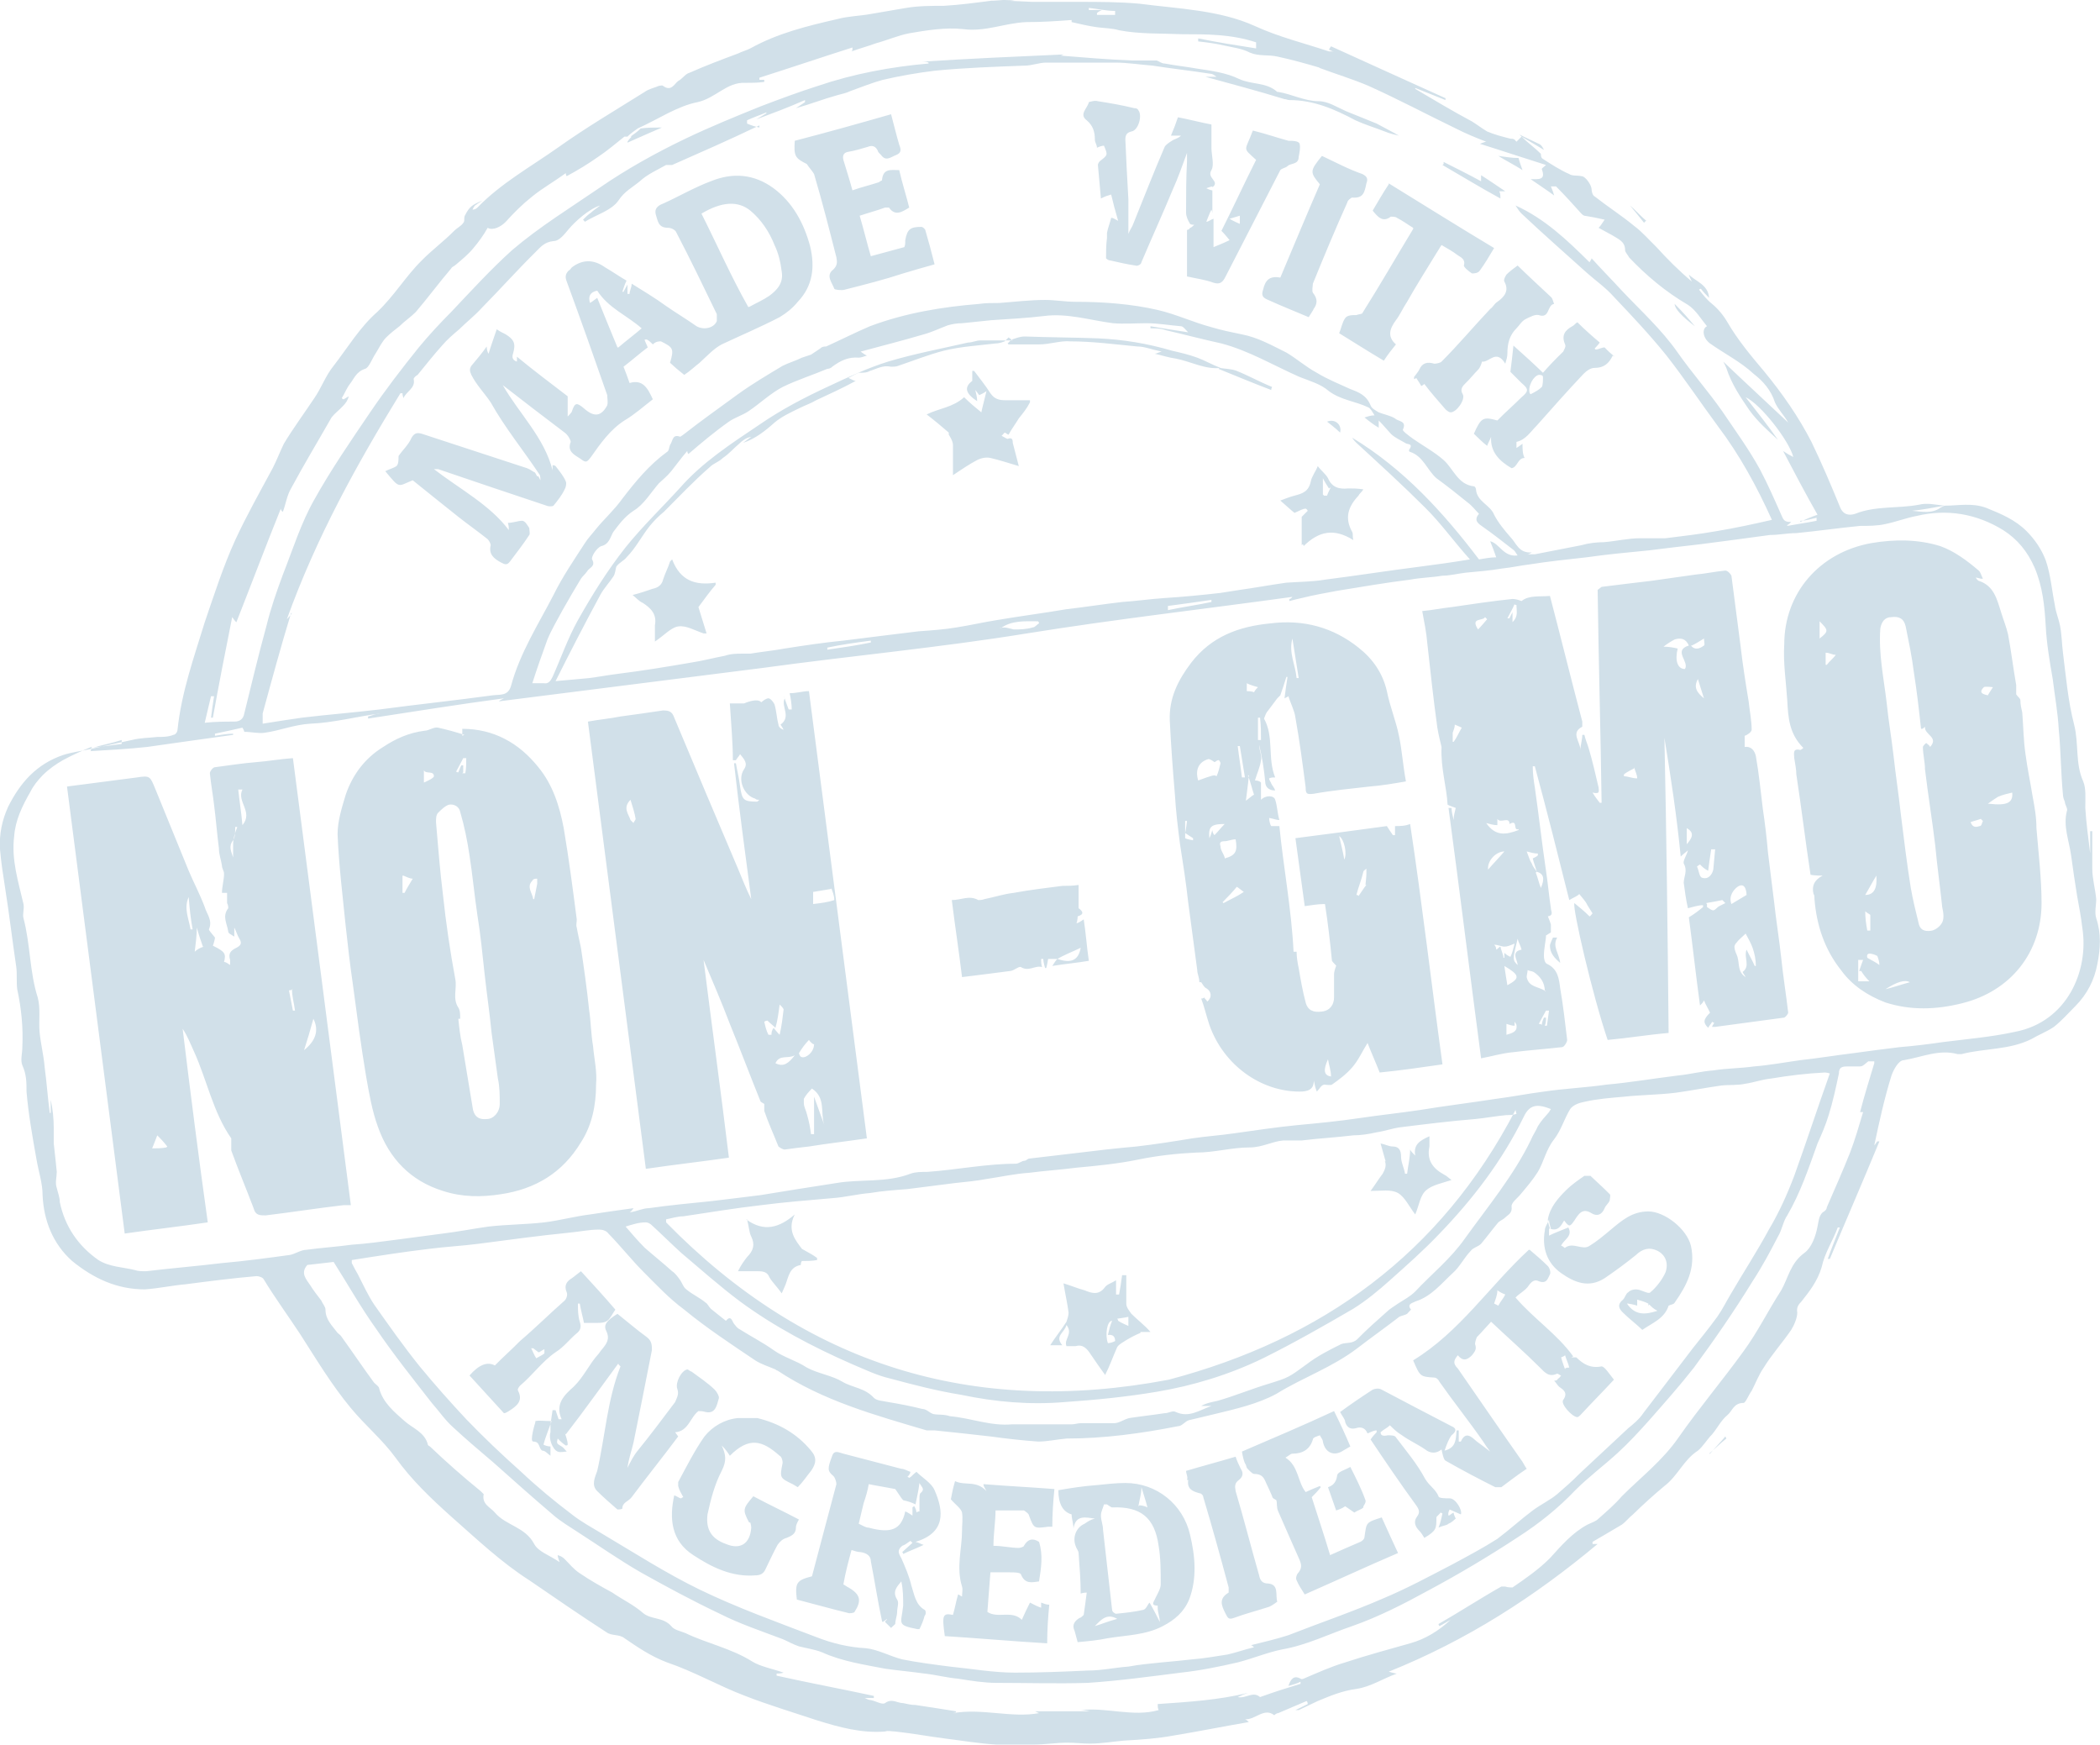 <svg width="90.262" height="74.978" viewBox="0 0 90.262 74.978" fill="none" xmlns="http://www.w3.org/2000/svg" xmlns:xlink="http://www.w3.org/1999/xlink">
	<desc>
			Created with Pixso.
	</desc>
	<defs/>
	<path id="ico-1" d="M47.93 0.64C47.93 0.64 47.93 0.51 47.93 0.47C47.54 0.47 47.19 0.38 46.8 0.34C46.8 0.34 46.8 0.38 46.8 0.43L47.36 0.43C47.36 0.43 47.19 0.51 47.15 0.56C47.15 0.56 47.15 0.6 47.15 0.64L47.93 0.64ZM35.56 27.83L35.56 27.92C36.17 27.83 36.82 27.74 37.43 27.61C37.43 27.61 37.43 27.57 37.43 27.53C36.82 27.61 36.17 27.7 35.56 27.83ZM50.2 26.09C50.2 26.09 50.2 26.18 50.2 26.22C50.81 26.09 51.46 26 52.07 25.87C52.07 25.87 52.07 25.83 52.07 25.78C51.46 25.87 50.81 25.96 50.2 26.04L50.2 26.09ZM42.96 27C43.18 26.92 43.35 27 43.57 27.05C43.83 27.05 44.1 27.05 44.4 26.96C44.49 26.96 44.57 26.83 44.66 26.79C44.66 26.79 44.66 26.74 44.62 26.7C44.05 26.7 43.49 26.65 43.01 27L42.96 27ZM66.66 47.66C66.1 47.44 65.75 47.44 65.49 48C64.57 49.88 63.31 51.53 61.83 53.06C61.17 53.75 60.48 54.36 59.74 55.02C59.26 55.45 58.73 55.89 58.17 56.24C56.9 56.98 55.6 57.72 54.29 58.37C52.85 59.07 51.28 59.55 49.72 59.81C48.41 60.03 47.1 60.16 45.79 60.25C44.27 60.38 42.79 60.25 41.31 59.94C40.26 59.77 39.26 59.51 38.26 59.24C37.69 59.11 37.17 58.85 36.64 58.63C34.95 57.89 33.29 57.02 31.81 55.93C30.94 55.28 30.11 54.54 29.28 53.84C28.85 53.45 28.41 53.01 27.98 52.62C27.93 52.58 27.84 52.53 27.76 52.53C27.45 52.53 27.19 52.62 26.89 52.71C27.15 53.01 27.41 53.32 27.71 53.62C28.11 53.97 28.5 54.28 28.89 54.63C29.02 54.71 29.15 54.89 29.24 55.02C29.33 55.15 29.37 55.32 29.5 55.41C29.76 55.63 30.07 55.76 30.33 55.98C30.41 56.02 30.46 56.15 30.55 56.24C30.76 56.41 30.98 56.59 31.2 56.76C31.42 56.5 31.46 56.76 31.55 56.89C31.63 56.98 31.68 57.07 31.77 57.11C32.24 57.41 32.77 57.68 33.25 58.02C33.68 58.33 34.21 58.46 34.68 58.77C35.16 59.03 35.77 59.11 36.21 59.38C36.65 59.64 37.17 59.64 37.56 60.07C37.69 60.2 37.95 60.2 38.17 60.25C38.65 60.33 39.13 60.42 39.65 60.55C39.83 60.55 39.96 60.73 40.13 60.77C40.35 60.81 40.57 60.77 40.83 60.86C41.74 60.94 42.57 61.29 43.49 61.21C43.79 61.21 44.1 61.21 44.4 61.21C44.84 61.21 45.27 61.21 45.71 61.21C45.84 61.21 45.93 61.21 46.06 61.21C46.19 61.21 46.32 61.16 46.45 61.16C46.93 61.16 47.41 61.16 47.89 61.16C48.1 61.16 48.32 60.99 48.54 60.94C49.06 60.86 49.54 60.81 50.06 60.73C50.24 60.73 50.41 60.6 50.54 60.68C51.11 60.94 51.55 60.6 52.07 60.42C51.89 60.42 51.76 60.42 51.63 60.42C51.85 60.29 52.11 60.25 52.33 60.2C53.07 59.99 53.81 59.68 54.55 59.46C55.38 59.2 55.38 59.2 56.16 58.63C56.6 58.29 57.12 58.02 57.65 57.76C57.86 57.68 58.12 57.76 58.34 57.55C58.73 57.15 59.17 56.76 59.61 56.37C59.74 56.24 59.91 56.15 60.09 56.02C60.35 55.85 60.61 55.72 60.83 55.5C61.52 54.76 62.35 54.1 62.96 53.23C63.96 51.84 65.05 50.53 65.79 49.01C65.88 48.79 66.01 48.61 66.1 48.4C66.23 48.18 66.4 48 66.58 47.79L66.66 47.66ZM80.56 45.69C80.35 46.39 80.13 47.09 79.95 47.79C80.04 47.79 80.13 47.79 80.08 47.79C79.91 48.35 79.74 48.96 79.52 49.53C79.21 50.31 78.86 51.1 78.52 51.88C78.52 51.97 78.43 52.06 78.34 52.1C78.17 52.27 78.17 52.49 78.12 52.71C78.04 53.14 77.86 53.62 77.56 53.84C76.95 54.28 76.86 54.93 76.56 55.45C75.99 56.33 75.55 57.24 74.94 58.07C74.03 59.33 73.03 60.51 72.15 61.77C71.46 62.77 70.54 63.47 69.71 64.3C69.41 64.65 69.06 64.95 68.71 65.26C68.58 65.39 68.41 65.43 68.23 65.52C67.58 65.87 67.1 66.43 66.62 66.96C66.14 67.44 65.58 67.83 65.01 68.22C64.97 68.22 64.79 68.22 64.7 68.18C64.66 68.18 64.57 68.18 64.53 68.18C63.61 68.7 62.74 69.27 61.83 69.79C61.83 69.79 61.83 69.83 61.87 69.88C62.05 69.79 62.18 69.7 62.35 69.61C61.83 70.09 61.26 70.44 60.61 70.62C59.69 70.88 58.73 71.14 57.82 71.44C57.21 71.62 56.64 71.88 56.03 72.14C56.03 72.14 55.95 72.18 55.9 72.14C55.6 71.97 55.47 72.18 55.38 72.45C55.55 72.4 55.73 72.36 55.9 72.27C55.9 72.27 55.9 72.32 55.9 72.36C55.34 72.53 54.77 72.71 54.16 72.93C53.85 72.66 53.55 73.01 53.2 72.93C53.38 72.84 53.51 72.79 53.64 72.75C52.37 73.06 51.07 73.14 49.76 73.23C49.76 73.32 49.76 73.4 49.8 73.49C48.71 73.8 47.58 73.36 46.45 73.49C46.54 73.49 46.62 73.49 46.84 73.54L44.49 73.54L44.66 73.62C43.49 73.84 42.22 73.4 40.96 73.62C41 73.62 41.05 73.62 41.09 73.62C41.09 73.62 41.09 73.58 41.09 73.54C40.52 73.45 39.96 73.36 39.35 73.27C39.17 73.27 39 73.23 38.82 73.19C38.56 73.19 38.34 72.97 38.04 73.19C37.91 73.27 37.65 73.1 37.43 73.06C37.34 73.06 37.25 73.01 37.17 72.97C37.34 72.97 37.47 72.97 37.56 72.97C37.56 72.97 37.56 72.97 37.56 72.88C36.17 72.58 34.77 72.32 33.38 72.01L33.38 71.92C33.46 71.92 33.55 71.92 33.68 71.88C33.2 71.71 32.68 71.62 32.33 71.4C31.42 70.83 30.37 70.62 29.46 70.18C29.24 70.09 28.98 70.05 28.85 69.88C28.5 69.48 27.97 69.61 27.63 69.31C27.23 68.96 26.75 68.74 26.32 68.44C25.84 68.18 25.36 67.91 24.92 67.61C24.66 67.44 24.49 67.22 24.27 67C24.18 66.91 24.1 66.87 23.97 66.83C23.97 66.91 24.01 67 24.05 67.13C23.62 66.83 23.14 66.69 22.96 66.35C22.57 65.61 21.74 65.56 21.27 65C21.09 64.78 20.7 64.65 20.79 64.21C20.79 64.21 20.7 64.12 20.66 64.08C19.91 63.47 19.17 62.82 18.48 62.16C18.48 62.16 18.39 62.12 18.39 62.08C18.26 61.55 17.74 61.38 17.39 61.07C16.95 60.68 16.47 60.29 16.3 59.68C16.3 59.59 16.17 59.51 16.08 59.42C15.6 58.77 15.16 58.11 14.69 57.46C14.64 57.37 14.56 57.33 14.51 57.28C14.29 56.98 13.99 56.72 13.99 56.28C13.99 56.15 13.86 56.02 13.81 55.89C13.64 55.67 13.47 55.45 13.34 55.24C13.16 54.97 12.9 54.71 13.21 54.36C13.55 54.32 13.95 54.28 14.34 54.23C14.95 55.19 15.51 56.19 16.17 57.11C16.91 58.2 17.74 59.24 18.56 60.29C18.87 60.64 19.13 61.03 19.48 61.34C20.04 61.86 20.61 62.34 21.22 62.86C22.05 63.6 22.88 64.34 23.75 65.08C24.1 65.39 24.49 65.61 24.88 65.87C25.75 66.43 26.62 67.04 27.54 67.57C28.63 68.18 29.76 68.79 30.94 69.35C31.81 69.79 32.72 70.09 33.64 70.44C33.86 70.53 34.07 70.66 34.34 70.75C34.64 70.83 35.03 70.88 35.34 71.01C36.21 71.4 37.12 71.53 38.04 71.71C38.61 71.79 39.17 71.84 39.74 71.92C40.22 71.97 40.7 72.1 41.18 72.14C41.74 72.23 42.31 72.32 42.83 72.32C44.14 72.32 45.45 72.36 46.75 72.32C48.1 72.23 49.41 72.05 50.76 71.88C51.59 71.79 52.42 71.62 53.2 71.44C53.86 71.27 54.47 71.01 55.12 70.88C56.16 70.7 57.12 70.22 58.12 69.88C59.26 69.48 60.35 68.92 61.39 68.35C62.7 67.65 64.01 66.87 65.27 66.04C66.14 65.48 66.97 64.82 67.71 64.04C68.28 63.47 68.93 62.99 69.54 62.43C70.02 61.99 70.46 61.51 70.89 61.03C71.54 60.29 72.2 59.55 72.81 58.77C73.68 57.59 74.55 56.33 75.33 55.06C75.73 54.45 76.08 53.8 76.42 53.14C76.6 52.84 76.64 52.49 76.82 52.23C77.38 51.27 77.73 50.23 78.12 49.14C78.3 48.74 78.47 48.35 78.6 47.92C78.78 47.35 78.91 46.74 79.04 46.13C79.04 45.87 79.17 45.83 79.39 45.83C79.56 45.83 79.69 45.83 79.87 45.83C80.04 45.83 80.04 45.83 80.3 45.61C80.3 45.61 80.43 45.61 80.56 45.61L80.56 45.69ZM65.14 47.7C61.92 53.89 56.82 57.55 50.24 59.29C41.79 60.9 34.6 58.63 28.63 52.53C28.63 52.49 28.63 52.45 28.63 52.4C28.85 52.36 29.11 52.27 29.37 52.27C30.5 52.1 31.59 51.92 32.72 51.79C33.73 51.66 34.73 51.58 35.77 51.49C36.34 51.45 36.86 51.31 37.39 51.27C37.91 51.18 38.48 51.14 39 51.1C39.7 51.01 40.39 50.92 41.05 50.84C41.52 50.79 41.96 50.75 42.44 50.66C43.05 50.57 43.62 50.44 44.23 50.4C44.92 50.31 45.58 50.27 46.27 50.18C47.15 50.1 48.06 50.01 48.93 49.83C49.76 49.66 50.59 49.57 51.42 49.53C52.2 49.53 52.94 49.31 53.72 49.31C54.25 49.31 54.68 49.05 55.16 49.01C55.42 49.01 55.68 49.01 55.95 49.01C56.69 48.92 57.43 48.88 58.17 48.79C58.47 48.79 58.82 48.74 59.17 48.66C59.52 48.61 59.87 48.48 60.22 48.44C61.26 48.31 62.31 48.18 63.4 48.09C63.83 48.05 64.31 47.96 64.75 47.92C64.88 47.92 65.01 47.92 65.18 47.87L65.14 47.7ZM15.12 54.15C16.25 53.97 17.34 53.8 18.43 53.67C19.13 53.58 19.87 53.54 20.57 53.45C21.87 53.28 23.18 53.1 24.49 52.97C24.92 52.93 25.32 52.84 25.75 52.84C25.88 52.84 26.06 52.88 26.15 53.01C26.67 53.54 27.15 54.15 27.67 54.67C28.24 55.24 28.76 55.8 29.41 56.28C30.37 57.07 31.42 57.76 32.46 58.46C32.72 58.63 33.03 58.72 33.33 58.85C33.33 58.85 33.38 58.9 33.42 58.9C35.38 60.2 37.6 60.81 39.83 61.47C39.96 61.47 40.04 61.47 40.17 61.47C40.96 61.55 41.79 61.64 42.57 61.73C43.22 61.82 43.92 61.9 44.62 61.95C45.01 61.95 45.4 61.86 45.84 61.82C47.45 61.82 49.06 61.6 50.63 61.29C50.81 61.29 50.94 61.07 51.11 61.03C51.46 60.94 51.85 60.86 52.2 60.77C53.11 60.55 54.07 60.33 54.86 59.9C55.99 59.2 57.25 58.77 58.34 57.94C58.91 57.5 59.52 57.07 60.09 56.63C60.17 56.54 60.35 56.54 60.48 56.46C60.52 56.41 60.65 56.28 60.65 56.28C60.43 56.02 60.78 55.98 60.83 55.93C61.52 55.72 61.96 55.15 62.44 54.71C62.74 54.45 62.92 54.06 63.22 53.75C63.31 53.62 63.53 53.58 63.66 53.45C63.92 53.14 64.14 52.84 64.4 52.53C64.49 52.45 64.62 52.4 64.7 52.32C64.83 52.19 65.01 52.14 64.97 51.84C64.97 51.66 65.23 51.49 65.36 51.32C65.62 51.01 65.88 50.71 66.1 50.36C66.36 49.92 66.45 49.4 66.8 48.96C67.1 48.57 67.23 48.09 67.49 47.66C67.62 47.48 67.88 47.39 68.1 47.35C68.67 47.22 69.24 47.18 69.8 47.13C70.54 47.05 71.28 47.05 72.02 46.96C72.68 46.87 73.33 46.74 73.98 46.65C74.33 46.61 74.68 46.65 75.03 46.57C75.38 46.52 75.73 46.39 76.12 46.35C76.9 46.22 77.64 46.13 78.43 46.09C78.43 46.09 78.52 46.09 78.65 46.13C78.12 47.61 77.64 49.09 77.12 50.53C76.82 51.32 76.47 52.1 76.03 52.84C75.51 53.8 74.94 54.67 74.38 55.63C74.2 55.93 74.03 56.28 73.81 56.59C73.46 57.07 73.11 57.5 72.76 57.94C72.07 58.85 71.33 59.81 70.63 60.73C70.46 60.99 70.19 61.21 69.98 61.38C69.28 62.03 68.58 62.69 67.88 63.34C67.58 63.65 67.23 63.95 66.93 64.21C66.62 64.47 66.23 64.65 65.88 64.91C65.36 65.3 64.88 65.74 64.36 66.13C63.75 66.52 63.09 66.87 62.44 67.22C61.44 67.74 60.48 68.26 59.43 68.7C58.12 69.27 56.73 69.74 55.38 70.27C54.86 70.44 54.29 70.57 53.77 70.7C53.77 70.7 53.81 70.7 53.9 70.79C53.51 70.88 53.16 71.01 52.77 71.1C52.24 71.18 51.76 71.27 51.24 71.31C50.81 71.36 50.37 71.4 49.93 71.44C49.45 71.49 48.98 71.53 48.5 71.62C47.93 71.66 47.36 71.79 46.75 71.79C45.71 71.84 44.66 71.88 43.62 71.88C42.7 71.88 41.74 71.71 40.83 71.62C40.13 71.53 39.43 71.44 38.78 71.31C38.26 71.18 37.73 70.88 37.21 70.83C36.47 70.79 35.77 70.62 35.08 70.35C33.38 69.7 31.68 69.09 30.07 68.31C28.63 67.61 27.28 66.74 25.88 65.91C25.45 65.65 24.97 65.39 24.58 65.08C23.84 64.52 23.1 63.91 22.4 63.25C21.57 62.51 20.79 61.77 20.04 60.99C19.35 60.25 18.69 59.51 18.04 58.72C17.34 57.85 16.73 56.98 16.08 56.06C15.82 55.67 15.6 55.19 15.38 54.76C15.3 54.63 15.21 54.45 15.12 54.28L15.12 54.15ZM3.97 32.14C4.4 32.01 4.84 31.93 5.23 31.8C5.23 31.84 5.23 31.88 5.23 31.97L3.92 32.14C3.92 32.14 3.92 32.28 3.88 32.28C4.71 32.23 5.49 32.19 6.32 32.1C7.54 31.93 8.76 31.75 10.02 31.58C10.02 31.58 10.02 31.58 10.02 31.53C9.76 31.53 9.5 31.58 9.24 31.62C9.24 31.62 9.24 31.58 9.24 31.53C9.63 31.45 10.02 31.36 10.42 31.27C10.42 31.27 10.5 31.4 10.5 31.45C10.81 31.45 11.11 31.53 11.37 31.49C12.03 31.4 12.64 31.14 13.34 31.1C14.34 31.06 15.34 30.79 16.34 30.66C16.17 30.66 15.99 30.75 15.82 30.79C15.82 30.79 15.82 30.84 15.82 30.88C17.78 30.58 19.7 30.27 21.66 30.01C21.57 30.05 21.48 30.1 21.44 30.14C25.23 29.66 29.02 29.18 32.81 28.7C36.6 28.18 40.39 27.83 44.14 27.22C47.93 26.61 51.72 26.18 55.55 25.65C55.51 25.7 55.47 25.74 55.42 25.74C55.42 25.74 55.42 25.78 55.42 25.83C55.6 25.78 55.77 25.74 55.95 25.7C56.47 25.57 56.99 25.48 57.47 25.39C58.52 25.22 59.56 25.04 60.61 24.91C61.09 24.82 61.52 24.82 62 24.74C62.31 24.74 62.66 24.65 63 24.61C63.53 24.56 64.05 24.52 64.57 24.43C64.97 24.39 65.36 24.3 65.71 24.26C66.53 24.13 67.36 24.04 68.19 23.95C69.1 23.82 69.98 23.74 70.89 23.65C71.63 23.56 72.33 23.47 73.07 23.39C74.07 23.26 75.07 23.13 76.08 22.99C76.47 22.99 76.82 22.91 77.21 22.91C78.12 22.82 79.04 22.69 79.95 22.6C80.3 22.6 80.69 22.6 81.04 22.52C81.48 22.43 81.96 22.25 82.39 22.17C83.7 21.86 84.96 22.08 86.1 22.78C86.71 23.17 87.14 23.69 87.45 24.39C87.8 25.22 87.88 26.04 87.93 26.92C87.97 27.66 88.1 28.44 88.23 29.18C88.32 29.92 88.45 30.62 88.49 31.36C88.58 32.28 88.58 33.23 88.67 34.15C88.67 34.24 88.71 34.37 88.75 34.45C88.75 34.58 88.89 34.76 88.84 34.85C88.67 35.5 88.93 36.11 89.02 36.76C89.1 37.37 89.19 37.94 89.28 38.51C89.36 38.94 89.45 39.42 89.5 39.86C89.8 41.73 88.84 43.91 86.62 44.34C85.62 44.56 84.57 44.65 83.53 44.78C82.92 44.87 82.26 44.95 81.65 45C81 45.08 80.3 45.17 79.65 45.26C78.91 45.35 78.12 45.48 77.38 45.56C76.73 45.65 76.03 45.78 75.38 45.83C74.81 45.91 74.2 45.91 73.64 46C73.11 46.04 72.63 46.17 72.11 46.22C71.06 46.35 70.06 46.52 69.06 46.61C68.15 46.74 67.23 46.78 66.36 46.91C65.66 47 65.01 47.13 64.31 47.22C63.22 47.39 62.13 47.52 61.04 47.7C60.17 47.83 59.3 47.92 58.43 48.05C57.56 48.18 56.64 48.27 55.77 48.35C54.86 48.44 53.99 48.57 53.07 48.7C52.46 48.79 51.85 48.83 51.24 48.92C50.46 49.05 49.63 49.18 48.84 49.27C48.41 49.31 47.97 49.35 47.54 49.4C46.45 49.53 45.32 49.66 44.23 49.79C44.18 49.79 44.1 49.88 44.05 49.88C43.92 49.88 43.79 50.01 43.66 50.01C42.4 50.01 41.13 50.27 39.87 50.36C39.61 50.36 39.35 50.36 39.13 50.44C38.08 50.84 36.99 50.66 35.95 50.84C34.86 51.01 33.77 51.18 32.68 51.36C31.98 51.45 31.29 51.53 30.55 51.62C29.67 51.71 28.8 51.79 27.89 51.92C27.63 51.92 27.37 52.06 27.06 52.1C27.06 52.1 27.15 52.06 27.23 51.92C26.54 52.01 25.97 52.1 25.36 52.19C24.71 52.27 24.05 52.45 23.4 52.53C22.62 52.62 21.79 52.62 21 52.71C20.35 52.8 19.7 52.93 19.04 53.01C18.35 53.1 17.69 53.19 17 53.28C16.39 53.36 15.73 53.45 15.12 53.49C14.47 53.58 13.82 53.62 13.16 53.71C12.94 53.71 12.68 53.89 12.46 53.93C11.51 54.06 10.55 54.19 9.54 54.28C8.46 54.41 7.37 54.5 6.28 54.63C6.1 54.63 5.93 54.63 5.8 54.58C5.28 54.45 4.71 54.45 4.23 54.15C3.36 53.54 2.79 52.71 2.57 51.66C2.57 51.45 2.49 51.27 2.44 51.05C2.36 50.84 2.44 50.57 2.44 50.36C2.4 49.96 2.36 49.57 2.31 49.14C2.31 48.92 2.31 48.7 2.31 48.48C2.31 48.09 2.27 47.66 2.18 47.26C2.18 47.44 2.18 47.66 2.18 47.83C2.18 47.83 2.18 47.83 2.14 47.83C2.05 47.18 2.01 46.52 1.92 45.87C1.88 45.35 1.75 44.87 1.7 44.34C1.66 43.86 1.75 43.34 1.62 42.86C1.27 41.77 1.31 40.6 1.01 39.46C0.96 39.29 1.05 39.07 1.01 38.85C0.79 37.9 0.48 36.94 0.61 35.93C0.66 35.24 0.96 34.63 1.31 34.02C1.44 33.76 1.62 33.54 1.83 33.32C2.09 33.06 2.4 32.84 2.7 32.67C3.1 32.45 3.49 32.28 3.92 32.1L3.97 32.14ZM77.38 22.38C77.6 22.38 77.86 22.3 78.08 22.25C78.08 22.25 78.08 22.34 78.08 22.38C77.64 22.47 77.25 22.52 76.82 22.6C76.82 22.6 76.82 22.6 76.82 22.56C76.86 22.56 76.95 22.47 76.99 22.43C76.82 22.43 76.69 22.43 76.6 22.21C76.29 21.51 75.99 20.82 75.64 20.16C75.16 19.29 74.59 18.51 74.03 17.68C73.42 16.81 72.72 16.02 72.11 15.15C71.41 14.15 70.54 13.37 69.71 12.49C69.28 12.02 68.84 11.58 68.41 11.1C68.41 11.14 68.36 11.19 68.32 11.27C67.36 10.32 66.4 9.4 65.14 8.83C65.23 8.97 65.31 9.1 65.4 9.18C66.32 10.05 67.27 10.88 68.19 11.71C68.58 12.06 69.02 12.36 69.37 12.76C70.15 13.58 70.93 14.41 71.63 15.28C72.42 16.29 73.11 17.33 73.85 18.33C74.77 19.55 75.51 20.9 76.16 22.34C75.38 22.52 74.59 22.69 73.81 22.82C73.07 22.95 72.33 23.04 71.59 23.13C71.24 23.13 70.85 23.13 70.5 23.13C69.98 23.13 69.45 23.26 68.93 23.3C68.63 23.3 68.28 23.34 67.97 23.43C67.32 23.56 66.62 23.69 65.97 23.82C65.88 23.82 65.75 23.82 65.62 23.82C65.66 23.82 65.71 23.82 65.84 23.74C65.27 23.78 65.18 23.34 64.92 23.08C64.66 22.78 64.4 22.47 64.22 22.12C64.05 21.69 63.48 21.56 63.44 21.03C63.44 20.99 63.4 20.9 63.35 20.9C62.66 20.82 62.48 20.16 62.05 19.77C61.65 19.42 61.17 19.16 60.74 18.86C60.56 18.73 60.26 18.51 60.3 18.46C60.48 18.07 60.09 18.12 59.96 17.98C59.74 17.85 59.48 17.81 59.26 17.72C59.13 17.64 58.95 17.55 58.91 17.42C58.73 16.98 58.39 16.85 58.04 16.72C57.56 16.5 57.04 16.29 56.6 16.02C56.12 15.76 55.73 15.41 55.29 15.15C54.68 14.85 54.07 14.5 53.38 14.37C52.94 14.28 52.5 14.19 52.07 14.06C51.28 13.85 50.54 13.5 49.76 13.32C48.63 13.06 47.41 12.97 46.23 12.97C45.79 12.97 45.36 12.89 44.92 12.89C44.27 12.89 43.62 12.97 42.96 13.02C42.66 13.02 42.35 13.02 42.09 13.06C40.48 13.19 38.91 13.45 37.39 14.02C36.78 14.28 36.17 14.59 35.51 14.89C35.43 14.89 35.34 14.89 35.25 14.98C35.12 15.07 34.99 15.15 34.86 15.24C34.73 15.28 34.6 15.33 34.47 15.37C34.21 15.5 33.9 15.59 33.64 15.72C32.99 16.11 32.33 16.5 31.72 16.94C30.94 17.51 30.15 18.07 29.37 18.68L29.24 18.77C28.89 18.64 28.93 18.94 28.8 19.12C28.76 19.2 28.76 19.38 28.67 19.42C27.89 19.99 27.32 20.69 26.75 21.43C26.41 21.91 25.97 22.3 25.62 22.73C25.45 22.95 25.27 23.13 25.14 23.34C24.66 24.08 24.18 24.78 23.79 25.57C23.14 26.83 22.35 28.05 21.96 29.49C21.83 29.92 21.48 29.84 21.18 29.88C19.57 30.1 17.95 30.27 16.3 30.49C15.21 30.62 14.08 30.71 12.99 30.84C12.42 30.92 11.85 31.01 11.29 31.1L11.29 30.49C11.29 30.49 11.29 30.62 11.29 30.66C11.68 29.23 12.07 27.79 12.51 26.35L12.55 26.35C12.55 26.35 12.46 26.48 12.33 26.61C13.6 23.08 15.34 19.95 17.21 16.9L17.3 16.9C17.3 16.94 17.3 16.98 17.34 17.11C17.47 16.81 17.87 16.68 17.78 16.29C17.78 16.24 17.87 16.15 17.95 16.11C18.3 15.68 18.65 15.24 19 14.85C19.22 14.59 19.48 14.37 19.74 14.15C20.04 13.85 20.39 13.58 20.7 13.24C21.48 12.45 22.22 11.62 23.01 10.84C23.23 10.62 23.4 10.4 23.79 10.36C24.05 10.36 24.27 10.05 24.45 9.84C24.71 9.53 25.32 8.97 25.8 8.83C25.62 8.97 25.49 9.05 25.4 9.14C25.27 9.23 25.19 9.31 25.06 9.44C25.06 9.44 25.1 9.49 25.14 9.53C25.62 9.23 26.28 9.05 26.58 8.62C26.84 8.22 27.19 8.05 27.5 7.79C27.84 7.48 28.24 7.31 28.63 7.09C28.67 7.09 28.76 7.09 28.89 7.09C30.07 6.57 31.37 6 32.64 5.39C32.64 5.39 32.64 5.44 32.64 5.48C32.46 5.44 32.29 5.39 32.11 5.31C32.11 5.26 32.11 5.22 32.11 5.17C32.38 5.04 32.64 4.96 32.94 4.83C32.94 4.83 32.94 4.83 32.94 4.87L32.51 5.13C33.2 4.87 33.9 4.61 34.6 4.3C34.6 4.3 34.6 4.35 34.6 4.39C34.47 4.48 34.34 4.56 34.21 4.65C34.82 4.48 35.38 4.26 35.99 4.09C36.17 4.04 36.38 4 36.56 3.91C37.04 3.74 37.47 3.56 37.95 3.43C38.69 3.26 39.43 3.13 40.17 3.04C41.48 2.91 42.75 2.87 44.05 2.82C44.36 2.82 44.66 2.69 44.97 2.69C45.97 2.69 46.93 2.69 47.93 2.69C48.45 2.69 49.02 2.78 49.54 2.82C50.37 2.95 51.2 3.04 52.03 3.17C52.11 3.17 52.16 3.21 52.29 3.3C52.07 3.3 51.89 3.3 51.81 3.3C52.94 3.61 54.07 3.91 55.21 4.26C55.29 4.26 55.34 4.3 55.42 4.3C56.47 4.3 57.38 4.7 58.26 5.17C58.65 5.35 59.08 5.48 59.52 5.65C59.74 5.74 59.91 5.78 60.13 5.83C59.82 5.65 59.48 5.48 59.17 5.31C58.73 5.13 58.3 4.96 57.86 4.78C57.47 4.61 57.08 4.35 56.69 4.35C56.08 4.35 55.51 4.04 54.94 3.95L54.9 3.95C54.42 3.52 53.81 3.65 53.25 3.39C52.72 3.13 52.07 3.04 51.46 2.95C51.02 2.87 50.54 2.82 50.06 2.73C49.93 2.73 49.85 2.65 49.72 2.6C49.37 2.6 49.02 2.6 48.67 2.6C47.62 2.56 46.58 2.47 45.58 2.39C45.58 2.39 45.62 2.39 45.71 2.34C43.66 2.43 41.66 2.52 39.61 2.65C39.78 2.65 39.83 2.65 39.91 2.69L39.91 2.73C38.3 2.87 36.69 3.17 35.16 3.69C34.34 3.95 33.51 4.26 32.72 4.56C31.63 5 30.55 5.44 29.46 5.96C28.19 6.57 26.93 7.27 25.8 8.05C24.53 8.92 23.18 9.75 22.01 10.75C21.09 11.58 20.26 12.49 19.39 13.41C18.91 13.89 18.43 14.41 18 14.93C17.26 15.85 16.56 16.76 15.91 17.72C15.08 18.94 14.21 20.21 13.51 21.47C12.94 22.47 12.59 23.6 12.16 24.69C11.9 25.39 11.64 26.13 11.46 26.87C11.11 28.14 10.81 29.4 10.5 30.66C10.46 30.88 10.33 31.01 10.07 31.01C9.68 31.01 9.28 31.01 8.8 31.06C8.89 30.66 8.98 30.31 9.07 29.92L9.2 29.92C9.15 30.23 9.11 30.53 9.07 30.84C9.07 30.84 9.11 30.84 9.15 30.84C9.41 29.4 9.68 28.01 9.98 26.52C10.07 26.65 10.11 26.7 10.16 26.74C10.81 25.09 11.42 23.47 12.07 21.86C12.07 21.91 12.12 21.99 12.16 21.99C12.29 21.64 12.33 21.3 12.51 20.99C13.07 19.95 13.68 18.94 14.25 17.94C14.38 17.77 14.56 17.64 14.73 17.46C14.86 17.33 14.95 17.2 14.99 17.03L14.77 17.16C14.77 17.16 14.73 17.16 14.69 17.11C14.82 16.9 14.9 16.68 15.04 16.5C15.21 16.29 15.3 15.98 15.69 15.85C15.86 15.81 15.99 15.41 16.17 15.15C16.3 14.93 16.43 14.67 16.6 14.5C16.78 14.32 17 14.15 17.17 14.02C17.39 13.8 17.65 13.63 17.87 13.41C18.39 12.8 18.87 12.15 19.39 11.54C19.44 11.45 19.52 11.45 19.61 11.36C19.87 11.14 20.13 10.93 20.35 10.66C20.57 10.4 20.79 10.1 20.96 9.79C21.18 9.92 21.53 9.75 21.74 9.53C22.09 9.14 22.44 8.79 22.88 8.44C23.31 8.09 23.84 7.79 24.32 7.44C24.32 7.48 24.32 7.53 24.36 7.57C24.84 7.31 25.27 7.05 25.71 6.74C26.1 6.48 26.45 6.18 26.84 5.87C26.84 5.87 26.93 5.87 26.97 5.87C27.1 5.74 27.28 5.61 27.41 5.52C28.28 5.13 29.11 4.56 29.98 4.39C30.76 4.22 31.24 3.52 32.03 3.56C32.29 3.56 32.59 3.56 32.85 3.52L32.85 3.43C32.77 3.43 32.68 3.43 32.64 3.43C32.64 3.43 32.64 3.39 32.64 3.34C33.99 2.91 35.29 2.47 36.64 2.04C36.64 2.13 36.65 2.17 36.6 2.21C36.95 2.08 37.3 1.99 37.65 1.86C38.13 1.73 38.61 1.52 39.08 1.43C39.83 1.3 40.65 1.17 41.39 1.25C42.35 1.38 43.18 0.99 44.1 0.95C44.75 0.95 45.4 0.91 46.06 0.86L46.06 0.95C46.45 1.04 46.8 1.12 47.15 1.17C47.45 1.21 47.8 1.21 48.1 1.3C48.98 1.47 49.89 1.43 50.81 1.47C51.89 1.47 52.94 1.47 53.99 1.82C53.99 1.91 53.99 2.04 53.99 2.08C53.16 1.95 52.33 1.82 51.5 1.65C51.5 1.65 51.5 1.73 51.5 1.78C51.85 1.82 52.2 1.86 52.59 1.95C52.98 2.04 53.38 2.08 53.72 2.26C54.12 2.43 54.51 2.34 54.9 2.43C55.51 2.56 56.12 2.73 56.73 2.91L56.69 2.91C57.38 3.17 58.12 3.39 58.82 3.69C60.09 4.26 61.31 4.91 62.57 5.52C63 5.74 63.44 5.92 63.88 6.09C63.83 6.09 63.75 6.13 63.61 6.18C64.57 6.48 65.49 6.79 66.45 7.09C66.36 7.18 66.27 7.22 66.27 7.27C66.45 7.75 66.14 7.7 65.79 7.7C66.1 7.92 66.45 8.14 66.8 8.4C66.75 8.22 66.71 8.14 66.66 8.01C66.75 8.01 66.84 8.01 66.88 8.01C67.27 8.4 67.62 8.79 67.97 9.18C67.97 9.18 68.06 9.27 68.1 9.27C68.36 9.31 68.63 9.36 68.97 9.44C68.84 9.62 68.8 9.71 68.71 9.79C68.89 9.88 69.1 10.01 69.28 10.1C69.54 10.27 69.85 10.36 69.85 10.75C69.85 10.84 69.98 10.97 70.02 11.06C70.76 11.84 71.59 12.54 72.55 13.1C72.89 13.32 73.11 13.71 73.37 14.02C73.16 14.11 73.16 14.5 73.5 14.76C74.12 15.2 74.81 15.54 75.38 16.07C75.77 16.37 76.12 16.76 76.29 17.29C76.42 17.59 76.69 17.85 76.86 18.16C75.94 17.29 74.99 16.42 74.07 15.54C74.12 15.63 74.16 15.72 74.2 15.81C74.42 16.5 74.81 17.07 75.2 17.64C75.55 18.12 75.99 18.51 76.42 18.9C75.99 18.29 75.51 17.68 75.03 17.07C75.68 17.37 76.9 18.94 77.08 19.64C76.9 19.55 76.77 19.47 76.64 19.38C77.12 20.29 77.6 21.21 78.12 22.12C77.86 22.21 77.64 22.3 77.38 22.43L77.38 22.38ZM43.53 14.63C43.53 14.63 43.14 14.63 42.92 14.63C42.66 14.63 42.4 14.63 42.13 14.63C41.96 14.63 41.79 14.72 41.61 14.72C40.48 14.98 39.3 15.2 38.17 15.54C37.3 15.81 36.47 16.2 35.64 16.59C34.6 17.07 33.6 17.59 32.64 18.25C31.42 19.07 30.2 19.86 29.24 20.95C28.45 21.82 27.63 22.6 26.89 23.52C26.1 24.52 25.45 25.57 24.84 26.65C24.4 27.44 24.1 28.31 23.75 29.09C23.66 29.27 23.57 29.4 23.36 29.36C23.23 29.36 23.09 29.36 22.88 29.36C23.09 28.7 23.31 28.09 23.53 27.48C23.71 27.05 23.97 26.61 24.18 26.22C24.45 25.74 24.71 25.3 24.97 24.87C25.06 24.74 25.14 24.69 25.23 24.56C25.32 24.39 25.62 24.35 25.45 24.04C25.4 23.95 25.62 23.56 25.84 23.47C26.19 23.39 26.23 23.08 26.36 22.86C26.62 22.52 26.84 22.21 27.23 21.95C27.67 21.69 27.98 21.16 28.32 20.77C28.5 20.6 28.67 20.47 28.85 20.25C29.06 19.99 29.28 19.68 29.54 19.38C29.54 19.47 29.59 19.51 29.59 19.51C30.15 19.03 30.72 18.55 31.33 18.12C31.59 17.94 31.9 17.85 32.16 17.68C32.68 17.33 33.12 16.9 33.64 16.63C34.25 16.33 34.95 16.11 35.56 15.85C35.64 15.85 35.73 15.81 35.77 15.76C36.12 15.5 36.47 15.33 36.91 15.37C36.99 15.37 37.12 15.33 37.26 15.28C37.17 15.24 37.12 15.2 36.99 15.11C37.95 14.85 38.82 14.63 39.7 14.37C40.04 14.28 40.39 14.11 40.74 13.98C40.91 13.93 41.13 13.89 41.35 13.89C41.79 13.85 42.18 13.8 42.61 13.76C43.35 13.71 44.14 13.67 44.88 13.58C45.88 13.45 46.84 13.76 47.84 13.89C48.32 13.93 48.8 13.89 49.28 13.89C49.76 13.89 50.28 13.98 50.76 14.02C50.85 14.02 50.94 14.15 51.07 14.28C50.46 14.19 49.98 14.11 49.45 14.02C49.45 14.02 49.45 14.06 49.45 14.11C49.67 14.11 49.89 14.11 50.11 14.19C50.89 14.37 51.72 14.59 52.5 14.76C53.68 15.07 54.77 15.72 55.86 16.2C56.29 16.37 56.77 16.5 57.12 16.81C57.65 17.2 58.26 17.24 58.82 17.51C58.91 17.55 59 17.72 59.08 17.85C58.91 17.85 58.78 17.9 58.65 17.94C58.87 18.12 59.04 18.25 59.26 18.38C59.26 18.29 59.26 18.2 59.26 18.07C59.48 18.29 59.61 18.46 59.78 18.64C59.95 18.81 60.17 18.9 60.39 19.03C60.48 19.12 60.78 19.03 60.56 19.34C60.56 19.34 60.56 19.42 60.61 19.42C61.17 19.6 61.35 20.21 61.74 20.55C62.22 20.9 62.66 21.25 63.09 21.6C63.27 21.73 63.4 21.91 63.57 22.08C63.31 22.38 63.57 22.52 63.75 22.65C64.18 22.95 64.57 23.26 65.01 23.6C65.1 23.65 65.14 23.74 65.23 23.87C64.62 23.95 64.44 23.34 64.05 23.26C64.14 23.47 64.22 23.69 64.31 23.95C64.05 23.95 63.83 24 63.57 24.04C62.05 22.04 60.35 20.16 58.12 18.81C58.17 18.9 58.26 18.99 58.3 19.03C59.3 19.95 60.3 20.86 61.26 21.82C61.92 22.47 62.48 23.26 63.18 24.04C62.39 24.17 61.74 24.26 61.04 24.35C59.69 24.52 58.3 24.74 56.95 24.91C56.43 25 55.86 25 55.29 25.04C54.64 25.13 53.94 25.26 53.29 25.35C53.03 25.39 52.77 25.43 52.46 25.48C51.68 25.57 50.85 25.65 50.06 25.7C49.45 25.74 48.84 25.83 48.23 25.87C47.45 25.96 46.62 26.09 45.84 26.18C44.84 26.35 43.83 26.48 42.83 26.65C42.27 26.74 41.7 26.87 41.13 26.96C40.61 27.05 40.04 27.09 39.48 27.13C38.39 27.26 37.3 27.4 36.25 27.53C35.43 27.61 34.55 27.74 33.73 27.87C33.25 27.96 32.72 28.01 32.25 28.09C32.11 28.09 32.03 28.09 31.94 28.09C31.68 28.09 31.42 28.09 31.16 28.18C30.68 28.27 30.2 28.4 29.67 28.48C28.63 28.66 27.58 28.83 26.54 28.96C26.14 29.01 25.71 29.09 25.32 29.14C24.84 29.18 24.4 29.23 23.88 29.27C24.49 28.05 25.14 26.79 25.8 25.57C25.97 25.26 26.19 25.04 26.36 24.78C26.45 24.65 26.45 24.48 26.49 24.35C26.62 24.17 26.84 24.08 26.93 23.95C27.32 23.56 27.58 23.04 27.93 22.6C28.11 22.38 28.32 22.17 28.54 21.99C29.19 21.34 29.8 20.69 30.5 20.08C30.68 19.9 30.89 19.86 31.07 19.68C31.33 19.51 31.55 19.25 31.77 19.07C31.9 18.94 32.07 18.81 32.29 18.77C32.16 18.86 32.07 18.94 31.94 19.03C32.46 18.86 32.9 18.51 33.29 18.16C33.6 17.9 33.99 17.72 34.34 17.55C34.6 17.42 34.86 17.33 35.08 17.2C35.64 16.94 36.21 16.68 36.78 16.37C36.73 16.37 36.65 16.33 36.47 16.24C36.65 16.15 36.78 16.07 36.91 16.02C37.08 16.02 37.26 16.02 37.39 15.94C37.69 15.85 37.95 15.68 38.3 15.76C38.39 15.76 38.52 15.76 38.61 15.72C39.26 15.5 39.91 15.24 40.57 15.07C41.31 14.89 42.05 14.85 42.79 14.76C42.92 14.76 43.05 14.72 43.18 14.67C43.22 14.63 43.31 14.54 43.35 14.5L43.53 14.63ZM65.4 5.87C65.66 6.13 65.97 6.35 66.23 6.61C66.23 6.66 66.23 6.79 66.32 6.83C66.66 7.05 67.06 7.31 67.45 7.48C67.58 7.57 67.8 7.53 67.97 7.57C68.15 7.57 68.41 7.96 68.41 8.14C68.41 8.22 68.45 8.4 68.54 8.44C69.1 8.88 69.71 9.27 70.24 9.71C70.59 9.97 70.89 10.32 71.2 10.62C71.67 11.14 72.15 11.62 72.72 12.1C72.68 12.02 72.63 11.93 72.59 11.8C72.89 12.1 73.42 12.23 73.46 12.8C73.33 12.67 73.2 12.54 73.11 12.41C73.11 12.41 73.07 12.41 73.03 12.45C73.2 12.67 73.37 12.89 73.59 13.06C73.85 13.28 74.07 13.54 74.25 13.85C74.68 14.59 75.25 15.28 75.81 15.94C76.6 16.9 77.3 17.9 77.86 18.99C78.3 19.9 78.69 20.82 79.08 21.77C79.21 22.12 79.47 22.17 79.74 22.08C80.61 21.73 81.57 21.86 82.48 21.69C82.83 21.6 83.18 21.69 83.57 21.73C83.09 21.82 82.61 21.91 82.18 21.95C82.61 21.99 83.05 22.08 83.4 21.82C83.48 21.77 83.57 21.73 83.61 21.73C84.18 21.73 84.75 21.6 85.36 21.82C86.01 22.08 86.62 22.34 87.1 22.82C87.45 23.17 87.75 23.6 87.93 24.08C88.14 24.69 88.19 25.35 88.32 26C88.36 26.31 88.49 26.61 88.54 26.87C88.62 27.26 88.62 27.66 88.67 28.05C88.8 29.09 88.89 30.14 89.15 31.14C89.36 31.97 89.19 32.8 89.54 33.58C89.67 33.89 89.63 34.32 89.63 34.72C89.67 35.37 89.76 36.02 89.84 36.68L89.84 35.72L89.93 35.72C89.93 36.24 89.93 36.81 89.93 37.33C89.93 37.76 90.06 38.2 90.1 38.64C90.1 38.9 90.02 39.2 90.1 39.46C90.32 40.12 90.28 40.77 90.15 41.42C90.02 42.12 89.71 42.73 89.19 43.25C88.88 43.56 88.62 43.86 88.28 44.13C87.97 44.34 87.62 44.47 87.32 44.65C86.36 45.13 85.31 45.04 84.31 45.3C84.27 45.3 84.18 45.3 84.14 45.3C83.35 45.08 82.61 45.43 81.83 45.56C81.61 45.56 81.39 45.96 81.3 46.22C81 47.18 80.78 48.18 80.56 49.22C80.61 49.18 80.65 49.09 80.69 49.05L80.78 49.05C80.08 50.75 79.34 52.45 78.65 54.1C78.65 54.1 78.65 54.1 78.56 54.1C78.73 53.62 78.91 53.19 79.08 52.75C79.08 52.75 79.04 52.75 78.99 52.75C78.78 53.32 78.43 53.84 78.3 54.45C78.12 55.06 77.77 55.5 77.43 55.93C77.3 56.06 77.21 56.19 77.25 56.41C77.25 56.63 77.12 56.94 76.99 57.15C76.6 57.72 76.16 58.2 75.81 58.77C75.6 59.07 75.47 59.42 75.29 59.77C75.16 59.94 75.03 60.29 74.94 60.29C74.51 60.29 74.46 60.64 74.25 60.81C73.98 61.03 73.81 61.38 73.59 61.64C73.37 61.86 73.2 62.16 72.98 62.34C72.37 62.73 72.11 63.43 71.54 63.86C71.06 64.26 70.63 64.65 70.19 65.08C70.02 65.21 69.89 65.39 69.71 65.52C69.28 65.78 68.89 66 68.45 66.26C68.45 66.26 68.45 66.3 68.45 66.35L68.67 66.35C65.97 68.61 63.05 70.49 59.69 71.84C59.87 71.88 59.95 71.92 60.04 71.92C59.43 72.14 58.91 72.49 58.3 72.58C57.69 72.66 57.17 72.88 56.64 73.1C56.38 73.23 56.08 73.36 55.82 73.49C55.82 73.49 55.73 73.49 55.68 73.49C55.86 73.4 56.03 73.32 56.21 73.23C56.21 73.23 56.21 73.14 56.16 73.1C55.77 73.27 55.34 73.45 54.94 73.62C54.86 73.62 54.77 73.71 54.77 73.71C54.33 73.36 53.94 73.93 53.51 73.88C53.55 73.88 53.64 73.97 53.68 74.01C53.68 74.01 53.68 74.01 53.64 74.01C52.59 74.19 51.5 74.41 50.46 74.58C49.76 74.71 49.06 74.76 48.32 74.8C47.84 74.84 47.36 74.93 46.84 74.93C46.54 74.93 46.19 74.89 45.88 74.89C45.4 74.89 44.92 74.97 44.44 74.97C43.92 74.97 43.35 74.97 42.83 74.97C42.09 74.93 41.35 74.8 40.61 74.71C39.91 74.62 39.22 74.49 38.48 74.41C38.34 74.41 38.17 74.36 38.04 74.41C37.04 74.49 36.08 74.23 35.12 73.93C34.07 73.58 33.03 73.27 32.03 72.88C30.89 72.45 29.85 71.84 28.67 71.44C27.98 71.18 27.41 70.79 26.84 70.4C26.62 70.22 26.28 70.31 26.06 70.14C24.92 69.4 23.84 68.66 22.75 67.91C21.53 67.13 20.48 66.13 19.39 65.17C18.52 64.39 17.69 63.6 17 62.64C16.43 61.86 15.69 61.25 15.08 60.51C14.25 59.51 13.6 58.42 12.9 57.33C12.38 56.54 11.81 55.76 11.33 54.97C11.29 54.89 11.11 54.84 11.03 54.84C9.98 54.93 8.98 55.06 7.98 55.19C7.41 55.24 6.8 55.37 6.23 55.41C5.01 55.41 4.01 54.93 3.1 54.19C2.27 53.45 1.88 52.45 1.83 51.36C1.83 50.84 1.66 50.36 1.57 49.83C1.4 48.88 1.22 47.87 1.14 46.91C1.14 46.52 1.14 46.17 0.96 45.78C0.87 45.56 0.96 45.26 0.96 45C1 44.17 0.92 43.34 0.74 42.51C0.7 42.21 0.74 41.86 0.7 41.56C0.53 40.42 0.4 39.29 0.22 38.16C0.13 37.59 0.05 37.07 0 36.5C-0.04 35.85 0.09 35.24 0.35 34.67C0.87 33.63 1.57 32.84 2.7 32.45C3.1 32.32 3.49 32.28 3.88 32.19C4.49 32.06 5.06 31.93 5.67 31.8C6.02 31.71 6.41 31.71 6.76 31.67C6.97 31.67 7.24 31.67 7.45 31.58C7.54 31.58 7.63 31.45 7.63 31.36C7.8 29.75 8.33 28.27 8.8 26.74C9.2 25.57 9.59 24.35 10.11 23.21C10.59 22.17 11.16 21.16 11.72 20.12C11.9 19.77 12.03 19.42 12.2 19.07C12.59 18.42 13.07 17.77 13.51 17.11C13.81 16.68 13.99 16.15 14.34 15.72C14.95 14.93 15.47 14.06 16.21 13.41C16.95 12.71 17.43 11.88 18.13 11.19C18.56 10.75 19.09 10.36 19.52 9.92C19.65 9.79 19.83 9.71 19.91 9.58C20 9.49 19.91 9.36 20 9.23C20.18 8.88 20.31 8.79 20.74 8.62C20.61 8.7 20.52 8.75 20.48 8.79C20.39 8.83 20.35 8.92 20.31 9.01C20.39 9.01 20.48 8.97 20.52 8.92C21.53 7.88 22.79 7.18 23.97 6.35C25.19 5.48 26.45 4.74 27.71 3.95C27.89 3.82 28.11 3.78 28.32 3.69C28.37 3.69 28.45 3.65 28.5 3.69C28.85 3.95 28.98 3.61 29.15 3.48C29.33 3.39 29.46 3.17 29.63 3.13C30.33 2.82 31.02 2.56 31.72 2.3C31.9 2.21 32.07 2.17 32.25 2.08C33.42 1.43 34.68 1.12 35.99 0.82C36.47 0.69 36.95 0.69 37.43 0.6C37.95 0.51 38.43 0.43 38.95 0.34C39.48 0.25 40.04 0.25 40.57 0.25C41.26 0.21 41.92 0.12 42.61 0.03C42.96 0.03 43.27 -0.05 43.62 0.03C43.49 0.03 43.35 0.03 43.22 0.03L44.36 0.08L45.4 0.08C45.71 0.08 46.01 0.08 46.36 0.08C47.23 0.08 48.1 0.08 48.98 0.16C50.67 0.38 52.42 0.43 53.94 1.12C54.99 1.6 56.08 1.86 57.12 2.21C57.17 2.21 57.25 2.21 57.34 2.21C57.25 2.21 57.21 2.17 57.12 2.13C57.12 2.13 57.17 2.04 57.21 1.99C58.87 2.74 60.48 3.48 62.13 4.22L62.13 4.3C61.7 4.13 61.26 3.95 60.83 3.78C60.83 3.78 60.83 3.78 60.83 3.82C61.65 4.3 62.44 4.78 63.27 5.22C63.48 5.35 63.7 5.52 63.92 5.65C64.22 5.78 64.57 5.87 64.92 5.96C64.97 5.96 65.05 5.96 65.1 6C65.1 6 65.14 6.05 65.18 6.09L65.4 5.87ZM66.36 6.44C66.36 6.44 66.27 6.22 66.14 6.18C65.88 6.05 65.58 5.92 65.31 5.78C65.31 5.78 65.36 5.83 65.4 5.87C65.71 6.05 66.05 6.26 66.36 6.44ZM74.2 61.82C73.94 62.03 73.72 62.25 73.46 62.47C73.46 62.47 73.46 62.47 73.5 62.47C73.72 62.21 73.94 61.99 74.16 61.73L74.2 61.82ZM70.67 9.58C70.67 9.58 70.67 9.53 70.76 9.49C70.5 9.27 70.28 9.01 70.06 8.83C70.24 9.05 70.46 9.31 70.67 9.58ZM43.35 14.8C43.79 14.8 44.23 14.8 44.66 14.8C45.14 14.8 45.58 14.63 46.01 14.67C46.97 14.67 47.93 14.8 48.89 14.89C49.19 14.89 49.5 15.02 49.93 15.11C49.76 15.15 49.72 15.2 49.63 15.2C49.98 15.28 50.24 15.37 50.54 15.41C51.2 15.54 51.81 15.89 52.46 15.81C52.11 15.68 51.81 15.5 51.46 15.37C51.11 15.24 50.72 15.15 50.37 15.07C49.32 14.76 48.28 14.59 47.19 14.54C46.14 14.5 45.1 14.5 44.05 14.46C43.83 14.46 43.66 14.54 43.49 14.59C43.44 14.63 43.35 14.72 43.31 14.76L43.35 14.8ZM27.15 5.87C27.15 5.87 27.02 6 26.97 6.09C26.97 6.09 26.97 6.09 26.97 6.13C27.45 5.92 27.93 5.7 28.45 5.48C28.11 5.48 27.84 5.48 27.54 5.52C27.41 5.65 27.23 5.78 27.1 5.87L27.15 5.87ZM63.92 26.61C63.92 26.61 63.66 26.92 63.53 27.05C63.18 26.52 63.75 26.7 63.83 26.52C63.83 26.52 63.88 26.57 63.92 26.61ZM72.5 35.59L72.5 36.28C72.68 36.07 72.89 35.8 72.5 35.59ZM66.14 44C66.14 44 66.23 44 66.27 44.04C66.27 43.95 66.32 43.82 66.36 43.73C66.36 43.73 66.4 43.73 66.45 43.73C66.45 43.86 66.45 43.95 66.4 44.08L66.49 44.08L66.58 43.43C66.58 43.43 66.49 43.43 66.45 43.43C66.36 43.6 66.23 43.82 66.14 44ZM72.68 27.74C72.85 27.96 73.07 27.87 73.24 27.74C73.29 27.74 73.24 27.53 73.24 27.44C73.03 27.57 72.89 27.66 72.72 27.74L72.68 27.74ZM72.98 29.18C72.76 29.57 72.98 29.79 73.24 30.01C73.16 29.75 73.07 29.49 72.98 29.18ZM65.01 26.74C65.27 26.48 65.18 26.26 65.18 26C65.18 26 65.1 26 65.1 25.96C65.01 26.18 64.88 26.39 64.79 26.57C64.79 26.57 64.83 26.57 64.88 26.57C64.92 26.48 64.97 26.39 65.01 26.31C65.01 26.39 65.01 26.48 65.01 26.65L65.01 26.74ZM70.24 33.02C70.24 33.02 69.89 33.19 69.8 33.28C69.8 33.28 69.8 33.32 69.8 33.36C69.98 33.36 70.15 33.45 70.37 33.45C70.37 33.28 70.28 33.15 70.24 32.97L70.24 33.02ZM73.37 38.85C73.37 38.85 73.37 38.94 73.37 38.98C73.46 39.03 73.55 39.12 73.64 39.12C73.72 39.12 73.81 38.98 73.9 38.94C73.98 38.9 74.07 38.85 74.16 38.81C74.16 38.81 74.07 38.72 74.03 38.68C73.81 38.72 73.59 38.77 73.33 38.81L73.37 38.85ZM65.23 40.34C65.01 41.25 65.01 41.25 65.23 41.47C65.23 41.25 64.92 40.9 65.4 40.81C65.36 40.64 65.27 40.51 65.23 40.34ZM64.75 44L64.75 44.47C65.01 44.39 65.23 44.34 65.18 44.04C65.18 44.04 65.14 43.95 65.1 43.91C65.1 44 65.1 44.04 65.1 44.08C64.97 44.08 64.88 44.04 64.75 44ZM62.48 31.88C62.61 31.71 62.7 31.49 62.83 31.27C62.74 31.23 62.66 31.19 62.53 31.14C62.53 31.27 62.48 31.36 62.44 31.49C62.44 31.62 62.44 31.75 62.44 31.88L62.48 31.88ZM64.66 36.59C64.31 36.59 63.92 36.98 63.96 37.37C64.22 37.07 64.44 36.85 64.66 36.59ZM64.66 40.99C64.66 40.99 64.66 41.08 64.66 41.16C64.66 41.16 64.66 41.16 64.62 41.16C64.62 41.03 64.53 40.86 64.49 40.68C64.44 40.68 64.4 40.77 64.31 40.81C64.31 40.77 64.31 40.68 64.22 40.6C64.4 40.6 64.53 40.68 64.66 40.68C64.79 40.68 64.88 40.64 65.1 40.55C65.05 40.73 65.01 40.95 64.92 41.12C64.83 41.08 64.75 41.03 64.66 40.95L64.66 40.99ZM64.66 41.51C64.7 41.82 64.75 42.08 64.79 42.34C65.36 42.03 65.31 41.9 64.66 41.51ZM75.07 38.46C75.07 38.46 75.07 37.85 74.68 38.11C74.51 38.24 74.29 38.51 74.42 38.85C74.64 38.72 74.86 38.59 75.07 38.46ZM73.68 36.5C73.68 36.5 73.59 36.5 73.55 36.5C73.5 36.81 73.46 37.11 73.42 37.42C73.24 37.33 73.16 37.24 73.07 37.15C73.07 37.15 72.98 37.2 72.94 37.24C73.03 37.42 73.03 37.68 73.16 37.72C73.42 37.81 73.59 37.59 73.64 37.37L73.72 36.5L73.68 36.5ZM66.4 42.6C66.4 42.21 66.19 41.95 65.92 41.77C65.84 41.73 65.75 41.73 65.66 41.69C65.66 41.77 65.62 41.9 65.62 41.99C65.71 42.43 66.1 42.38 66.45 42.6L66.4 42.6ZM65.27 35.63C65.01 35.72 65.27 35.19 64.88 35.41C64.88 35.06 64.49 35.41 64.36 35.19C64.36 35.28 64.36 35.37 64.36 35.46C64.18 35.46 64.05 35.41 63.88 35.37C64.27 35.93 64.7 35.89 65.27 35.67L65.27 35.63ZM72.59 27.74C72.46 27.44 72.24 27.4 71.98 27.48C71.81 27.57 71.67 27.66 71.5 27.79C71.72 27.79 71.94 27.83 72.11 27.87C71.98 28.4 72.11 28.75 72.42 28.75C72.63 28.44 71.89 27.96 72.59 27.74ZM75.47 41.51C75.47 41.25 75.42 40.99 75.33 40.73C75.25 40.51 75.12 40.29 75.03 40.12C74.86 40.29 74.73 40.38 74.64 40.51C74.59 40.55 74.55 40.64 74.55 40.68C74.55 40.86 74.64 40.99 74.68 41.12C74.77 41.42 74.68 41.77 75.03 41.99C74.99 41.9 74.94 41.86 74.9 41.77C75.25 41.51 74.94 41.16 75.07 40.81C75.2 41.08 75.33 41.29 75.42 41.51L75.47 41.51ZM66.01 37.5C66.1 37.72 66.14 37.94 66.23 38.16C66.4 37.76 66.36 37.55 66.05 37.46C66.01 37.29 65.92 37.07 65.88 36.89C65.97 36.85 66.05 36.81 66.1 36.76C66.1 36.76 66.1 36.72 66.1 36.68C65.92 36.68 65.79 36.63 65.62 36.59C65.71 36.81 65.75 36.98 65.84 37.11C65.88 37.24 65.97 37.33 66.05 37.46L66.01 37.5ZM68.84 25.22C69.58 25.13 70.28 25.04 70.98 24.96C71.63 24.87 72.24 24.78 72.89 24.69C73.33 24.65 73.72 24.56 74.16 24.52C74.25 24.52 74.38 24.65 74.42 24.74C74.55 25.74 74.68 26.74 74.81 27.74C74.9 28.53 75.03 29.36 75.16 30.14C75.2 30.53 75.29 30.97 75.29 31.36C75.29 31.45 75.12 31.58 74.99 31.62C74.99 31.8 74.99 31.97 74.99 32.1C75.29 32.06 75.42 32.28 75.47 32.49C75.6 33.23 75.68 34.02 75.77 34.76C75.86 35.37 75.94 36.02 75.99 36.63C76.08 37.33 76.16 38.03 76.25 38.72C76.34 39.55 76.47 40.34 76.56 41.16C76.64 41.95 76.77 42.73 76.86 43.52C76.86 43.56 76.77 43.69 76.69 43.73C75.68 43.86 74.73 44 73.72 44.13C73.72 44.13 73.64 44.13 73.59 44.13C73.59 44.08 73.64 44.04 73.68 43.95C73.68 43.95 73.64 43.95 73.59 43.91C73.55 44 73.46 44.08 73.42 44.17C73.2 43.95 73.2 43.82 73.5 43.52C73.42 43.34 73.33 43.21 73.24 42.99C73.2 43.08 73.16 43.12 73.07 43.21C72.89 41.9 72.76 40.68 72.59 39.42C72.81 39.29 72.98 39.16 73.2 38.98C73.2 38.98 73.2 38.94 73.2 38.9C72.98 38.9 72.76 38.98 72.55 39.03C72.46 38.64 72.42 38.29 72.37 37.94C72.37 37.68 72.55 37.42 72.37 37.11C72.33 36.98 72.5 36.76 72.55 36.54C72.46 36.63 72.37 36.68 72.24 36.81C72.07 35.06 71.81 33.36 71.54 31.71C71.63 35.93 71.68 40.16 71.72 44.39C70.8 44.47 69.98 44.61 69.1 44.69C68.45 42.78 67.58 39.03 67.67 38.81C67.88 38.98 68.1 39.16 68.32 39.38C68.36 39.38 68.41 39.29 68.45 39.25C68.36 39.12 68.32 39.03 68.23 38.9C68.15 38.72 68.01 38.59 67.88 38.42C67.8 38.51 67.67 38.55 67.45 38.68C66.97 36.76 66.49 34.85 65.97 32.93L65.88 32.93C65.88 33.23 65.92 33.54 65.97 33.84C66.14 35.02 66.27 36.2 66.45 37.42C66.53 37.94 66.58 38.51 66.66 39.03C66.66 39.16 66.8 39.33 66.53 39.38C66.58 39.51 66.62 39.59 66.66 39.73C66.66 39.86 66.66 39.99 66.66 40.07C66.66 40.07 66.58 40.12 66.45 40.2C66.45 40.42 66.36 40.73 66.36 41.08C66.36 41.21 66.4 41.38 66.49 41.42C66.97 41.64 67.01 42.08 67.06 42.47C67.19 43.21 67.27 43.95 67.36 44.69C67.36 44.78 67.23 45 67.14 45C66.45 45.08 65.71 45.13 65.01 45.22C64.57 45.26 64.14 45.39 63.66 45.48C63.18 41.86 62.74 38.29 62.26 34.72C62.31 34.72 62.35 34.72 62.39 34.72C62.39 34.89 62.44 35.06 62.48 35.24C62.48 35.06 62.53 34.89 62.57 34.72C62.44 34.67 62.31 34.63 62.22 34.58C62.18 33.8 61.92 33.02 61.96 32.1C61.92 31.93 61.83 31.58 61.78 31.27C61.61 30.05 61.48 28.83 61.35 27.66C61.31 27.18 61.22 26.74 61.13 26.26C61.57 26.22 62 26.13 62.39 26.09C63.27 25.96 64.14 25.83 65.01 25.74C65.14 25.74 65.27 25.78 65.4 25.83C65.71 25.57 66.18 25.65 66.62 25.61C67.1 27.44 67.54 29.23 68.01 31.01C68.01 31.1 68.01 31.23 68.01 31.23C67.49 31.49 67.93 31.88 67.93 32.23C67.93 32.01 68.01 31.8 68.01 31.58L68.1 31.58C68.15 31.8 68.23 31.97 68.28 32.14C68.45 32.71 68.58 33.28 68.71 33.84C68.71 33.97 68.8 34.15 68.45 34.06C68.58 34.28 68.67 34.37 68.76 34.5C68.76 34.5 68.8 34.5 68.84 34.5C68.8 31.49 68.71 28.44 68.67 25.35L68.84 25.22ZM12.55 42.51C12.55 42.82 12.64 43.12 12.68 43.43C12.68 43.43 12.64 43.43 12.59 43.43L12.42 42.56C12.42 42.56 12.51 42.56 12.59 42.51L12.55 42.51ZM7.19 49.27C7.02 49.05 6.89 48.92 6.76 48.79C6.67 49.01 6.63 49.14 6.54 49.35C6.76 49.35 6.93 49.35 7.15 49.31L7.19 49.27ZM10.24 35.54C10.24 35.54 10.16 35.54 10.11 35.54C10.11 35.72 10.11 35.98 10.02 36.11C9.81 36.37 9.94 36.59 10.02 36.85C10.02 36.68 10.02 36.46 10.02 36.28C10.02 36.02 10.11 35.76 10.2 35.54L10.24 35.54ZM8.19 39.94L8.28 39.94C8.19 39.46 8.15 39.03 8.11 38.55C7.89 39.03 8.11 39.46 8.19 39.94ZM8.72 40.68C8.63 40.42 8.54 40.16 8.46 39.86C8.46 40.2 8.41 40.55 8.37 40.9C8.46 40.81 8.59 40.73 8.76 40.68L8.72 40.68ZM10.42 35.46C10.9 34.89 10.16 34.45 10.42 33.93L10.24 33.93C10.29 34.41 10.37 34.89 10.42 35.46ZM13.47 43.78C13.34 44.26 13.21 44.69 13.07 45.13C13.55 44.74 13.73 44.3 13.47 43.78ZM14.77 51.79C13.64 51.92 12.51 52.1 11.42 52.23C11.16 52.23 10.98 52.23 10.9 51.92C10.59 51.1 10.24 50.27 9.94 49.44C9.94 49.31 9.94 49.14 9.94 49.01L9.94 48.92C9.15 47.79 8.89 46.39 8.33 45.17C8.19 44.87 8.06 44.52 7.85 44.21C8.19 47 8.54 49.75 8.93 52.53C7.71 52.71 6.54 52.84 5.36 53.01C4.53 46.61 3.71 40.2 2.88 33.8C3.88 33.67 4.88 33.54 5.88 33.41C6.45 33.32 6.45 33.36 6.67 33.89C7.15 35.06 7.63 36.24 8.11 37.42C8.33 37.94 8.59 38.42 8.8 38.98C8.89 39.29 9.15 39.55 8.98 39.94C8.98 39.99 9.11 40.12 9.24 40.29C9.24 40.34 9.2 40.51 9.15 40.64C9.68 40.9 9.72 40.99 9.63 41.34C9.72 41.34 9.81 41.42 9.89 41.47C9.89 41.38 9.89 41.29 9.89 41.25C9.81 40.99 9.89 40.86 10.16 40.73C10.33 40.64 10.42 40.55 10.29 40.34C10.2 40.2 10.16 40.03 10.07 39.86C10.07 39.94 10.07 40.07 10.07 40.25C9.94 40.16 9.81 40.12 9.81 40.03C9.76 39.68 9.54 39.38 9.81 39.03C9.81 38.98 9.81 38.9 9.76 38.81C9.76 38.68 9.76 38.55 9.76 38.37L9.54 38.37C9.54 38.11 9.63 37.81 9.63 37.55C9.63 37.42 9.54 37.33 9.54 37.2C9.5 36.94 9.41 36.72 9.41 36.46C9.33 35.85 9.28 35.19 9.2 34.58C9.15 34.15 9.07 33.71 9.02 33.23C9.02 33.15 9.15 32.97 9.24 32.97C9.85 32.89 10.42 32.8 11.03 32.75C11.55 32.71 12.03 32.62 12.59 32.58C13.42 38.98 14.25 45.35 15.08 51.79L14.77 51.79ZM34.16 45.35C33.9 45.69 33.68 45.87 33.33 45.69C33.51 45.3 33.86 45.52 34.16 45.35ZM27.1 34.37C26.75 34.72 27.02 34.98 27.1 35.24C27.1 35.24 27.19 35.33 27.23 35.37C27.23 35.33 27.32 35.24 27.32 35.19C27.28 34.93 27.19 34.67 27.1 34.37ZM34.95 44.87C34.95 44.87 34.82 44.78 34.77 44.69C34.6 44.87 34.47 45.04 34.34 45.26C34.34 45.26 34.38 45.43 34.47 45.43C34.64 45.48 34.99 45.22 34.99 44.87L34.95 44.87ZM32.99 43.86C32.99 43.86 32.9 43.86 32.85 43.91C32.9 44.13 32.94 44.3 33.03 44.47C33.03 44.47 33.12 44.47 33.16 44.47C33.16 44.39 33.16 44.3 33.25 44.17C33.33 44.26 33.38 44.34 33.51 44.47C33.6 44.08 33.64 43.73 33.68 43.39C33.68 43.34 33.6 43.25 33.51 43.17C33.46 43.56 33.42 43.86 33.33 44.17C33.2 44.04 33.07 43.95 32.99 43.86ZM35.73 38.2C35.47 38.24 35.21 38.29 34.95 38.33C34.95 38.51 34.95 38.68 34.95 38.85C35.29 38.81 35.6 38.77 35.86 38.68C35.86 38.46 35.77 38.29 35.73 38.16L35.73 38.2ZM34.99 47.13C35.16 47.61 35.29 47.96 35.43 48.35C35.25 47.83 35.51 47.18 34.9 46.78C34.77 46.91 34.64 47.05 34.55 47.22C34.55 47.22 34.55 47.35 34.55 47.39C34.55 47.57 34.64 47.7 34.68 47.87C34.77 48.18 34.82 48.44 34.86 48.74C34.86 48.74 34.95 48.74 34.99 48.74L34.99 47.22L34.99 47.13ZM33.68 29.88C33.68 29.88 33.81 30.27 33.9 30.49C33.9 30.49 33.99 30.49 34.03 30.49C34.03 30.27 33.99 30.01 33.94 29.79C34.25 29.79 34.51 29.7 34.77 29.7C35.6 36.11 36.43 42.51 37.26 48.92C36.38 49.05 35.56 49.14 34.77 49.27C34.42 49.31 34.07 49.35 33.73 49.4C33.64 49.4 33.51 49.31 33.46 49.27C33.25 48.74 33.03 48.27 32.85 47.74C32.85 47.66 32.85 47.52 32.85 47.44C32.77 47.39 32.68 47.35 32.68 47.31C32.24 46.22 31.81 45.08 31.37 44C31.02 43.08 30.63 42.17 30.24 41.25C30.59 44.04 30.98 46.87 31.33 49.75C30.15 49.92 28.98 50.05 27.76 50.23C26.93 43.82 26.1 37.42 25.27 31.01C25.75 30.92 26.23 30.88 26.67 30.79C27.28 30.71 27.89 30.62 28.5 30.53C28.76 30.53 28.89 30.58 28.98 30.84C29.89 33.02 30.81 35.19 31.72 37.33C31.9 37.76 32.07 38.2 32.29 38.64C32.03 36.68 31.77 34.76 31.55 32.8L31.63 32.8C31.68 33.1 31.77 33.45 31.81 33.8C31.9 34.37 31.94 34.45 32.55 34.45L32.64 34.37C32.55 34.37 32.51 34.37 32.46 34.32C31.98 34.19 31.68 33.5 31.98 33.06C32.16 32.8 31.98 32.62 31.81 32.41C31.77 32.49 31.68 32.58 31.63 32.67L31.5 32.67C31.5 31.88 31.42 31.06 31.37 30.23L31.98 30.23C31.98 30.23 32.55 29.97 32.72 30.18C32.81 30.1 32.94 30.01 33.03 30.01C33.12 30.01 33.25 30.18 33.29 30.27C33.38 30.58 33.38 30.84 33.46 31.14C33.46 31.23 33.55 31.32 33.68 31.36C33.64 31.27 33.6 31.23 33.55 31.14C34.03 30.79 33.55 30.36 33.73 30.01L33.68 29.88ZM19.91 33.19C19.91 33.19 19.91 32.97 19.91 32.89C19.91 32.89 19.87 32.89 19.83 32.89C19.78 32.97 19.74 33.1 19.7 33.19C19.7 33.19 19.61 33.19 19.61 33.15C19.7 32.97 19.83 32.75 19.91 32.58C19.96 32.58 20 32.58 20.04 32.58C20.04 32.8 20.04 33.02 20 33.23C19.96 33.23 19.91 33.23 19.87 33.23L19.91 33.19ZM18.22 33.06L18.22 33.63C18.22 33.63 18.65 33.45 18.65 33.36C18.65 33.1 18.3 33.28 18.22 33.1L18.22 33.06ZM17.3 37.63L17.3 38.37C17.3 38.37 17.34 38.37 17.39 38.37C17.47 38.2 17.61 37.98 17.74 37.76C17.61 37.76 17.47 37.68 17.34 37.63L17.3 37.63ZM22.96 38.64C22.96 38.64 23.05 38.2 23.09 37.98C23.09 37.9 23.09 37.85 23.09 37.76C23.01 37.76 22.92 37.76 22.88 37.85C22.62 38.11 22.88 38.37 22.92 38.64L22.96 38.64ZM19.7 43.78C19.74 44.17 19.78 44.56 19.87 44.91L20.31 47.57C20.35 47.92 20.52 48.13 20.92 48.09C21.22 48.09 21.48 47.79 21.48 47.44C21.48 47.09 21.48 46.7 21.4 46.35C21.31 45.69 21.22 45.04 21.13 44.39C21.05 43.56 20.92 42.69 20.83 41.86C20.74 41.03 20.66 40.2 20.52 39.33C20.39 38.46 20.31 37.59 20.18 36.76C20.09 36.15 19.96 35.5 19.78 34.89C19.74 34.67 19.52 34.54 19.3 34.58C19.13 34.63 18.96 34.8 18.83 34.93C18.74 35.02 18.74 35.19 18.74 35.33C18.83 36.37 18.91 37.42 19.04 38.46C19.17 39.68 19.35 40.9 19.57 42.08C19.65 42.47 19.44 42.91 19.7 43.3C19.78 43.43 19.78 43.6 19.78 43.78L19.7 43.78ZM19.87 31.62L19.87 31.32C21.22 31.32 22.31 31.93 23.14 32.97C23.75 33.71 24.05 34.63 24.23 35.59C24.45 36.89 24.62 38.2 24.79 39.51C24.79 39.64 24.75 39.77 24.79 39.86C24.84 40.16 24.92 40.47 24.97 40.73C25.1 41.6 25.23 42.51 25.32 43.39C25.4 43.91 25.4 44.43 25.49 44.95C25.54 45.52 25.67 46.04 25.62 46.61C25.62 47.48 25.45 48.35 24.97 49.09C24.18 50.4 23.01 51.1 21.53 51.32C20.7 51.45 19.87 51.45 19.04 51.18C17.65 50.75 16.73 49.79 16.25 48.44C15.99 47.74 15.86 46.96 15.73 46.22C15.51 44.91 15.34 43.6 15.16 42.25C15.04 41.42 14.95 40.64 14.86 39.81C14.73 38.51 14.56 37.15 14.51 35.85C14.51 35.28 14.69 34.72 14.86 34.15C15.16 33.28 15.69 32.58 16.47 32.1C17 31.75 17.56 31.49 18.26 31.4C18.43 31.4 18.65 31.23 18.83 31.27C19.22 31.36 19.57 31.45 19.96 31.58L19.87 31.62ZM78.47 28.57C78.47 28.57 78.47 28.22 78.47 28.05C78.65 28.05 78.73 28.14 78.91 28.14C78.78 28.31 78.65 28.4 78.52 28.57L78.47 28.57ZM80.69 41.08C80.69 41.08 80.17 40.81 80.26 41.16C80.48 41.29 80.61 41.34 80.78 41.47C80.78 41.34 80.74 41.21 80.69 41.08ZM85.23 35.28C85.23 35.28 85.18 35.24 85.14 35.19C85.01 35.24 84.83 35.28 84.7 35.33C84.79 35.59 84.96 35.54 85.09 35.5C85.18 35.5 85.18 35.37 85.23 35.28ZM80.17 39.12C80.17 39.46 80.21 39.73 80.26 39.99C80.26 39.99 80.35 39.99 80.39 39.99C80.39 39.77 80.39 39.55 80.39 39.33C80.39 39.29 80.26 39.25 80.17 39.16L80.17 39.12ZM85.66 29.53C85.66 29.53 85.31 29.49 85.27 29.53C85.01 29.79 85.27 29.84 85.44 29.88C85.44 29.88 85.57 29.66 85.66 29.53ZM78.21 27.44C78.6 27.13 78.6 27.09 78.21 26.7L78.21 27.44ZM82.09 42.21C81.88 42.09 81.54 42.19 81.04 42.51C81.39 42.43 81.74 42.3 82.09 42.21ZM80.17 38.46C80.56 38.46 80.69 38.16 80.65 37.63C80.48 37.9 80.35 38.16 80.17 38.46ZM80.08 41.25C80.08 41.25 79.95 41.6 79.91 41.73L80 41.73C80.08 41.86 80.17 41.99 80.35 42.17C80.08 42.17 80 42.17 79.87 42.17L79.87 41.25L80.08 41.25ZM85.49 34.54C86.27 34.63 86.53 34.5 86.49 34.06C86.27 34.11 86.1 34.15 85.88 34.24C85.75 34.32 85.62 34.41 85.44 34.54L85.49 34.54ZM82.57 31.32C82.48 30.49 82.39 29.7 82.26 28.88C82.18 28.22 82.04 27.57 81.91 26.92C81.83 26.57 81.61 26.48 81.3 26.52C81 26.52 80.87 26.74 80.82 27C80.74 28.09 80.96 29.09 81.09 30.18C81.17 30.97 81.3 31.71 81.39 32.49C81.48 33.32 81.61 34.15 81.7 34.98C81.83 36.02 81.96 37.11 82.13 38.16C82.22 38.68 82.35 39.2 82.48 39.73C82.57 40.03 82.83 40.03 83.05 39.99C83.22 39.94 83.39 39.81 83.48 39.64C83.57 39.46 83.53 39.2 83.48 38.98C83.39 38.11 83.26 37.2 83.18 36.33C83.05 35.24 82.87 34.15 82.74 33.06C82.74 32.75 82.65 32.41 82.65 32.1C82.65 32.06 82.74 31.97 82.79 31.93C82.83 31.97 82.92 32.01 82.96 32.1C83.35 31.67 82.7 31.58 82.74 31.23C82.7 31.27 82.65 31.32 82.61 31.32C82.61 31.32 82.61 31.32 82.52 31.32L82.57 31.32ZM85.14 24.87C85.14 24.87 84.96 24.82 84.92 24.82C84.92 24.82 85.01 24.96 85.05 24.96C85.7 25.17 85.83 25.74 86.01 26.31C86.1 26.61 86.23 26.92 86.31 27.26C86.45 28.01 86.53 28.7 86.66 29.44C86.66 29.62 86.66 29.75 86.66 29.84C86.75 29.97 86.84 30.01 86.84 30.1C86.84 30.27 86.88 30.45 86.92 30.62C86.97 31.23 86.97 31.8 87.06 32.41C87.14 33.02 87.27 33.63 87.36 34.19C87.45 34.67 87.53 35.11 87.53 35.59C87.62 36.68 87.75 37.76 87.75 38.81C87.75 40.9 86.45 42.6 84.31 43.12C83.22 43.39 82.13 43.43 81.04 43.08C80.26 42.78 79.6 42.34 79.13 41.69C78.43 40.81 78.08 39.77 77.99 38.64C77.99 38.55 77.99 38.46 77.95 38.42C77.86 38.07 77.99 37.81 78.34 37.63C78.34 37.63 77.95 37.63 77.82 37.59C77.6 36.15 77.43 34.72 77.21 33.28C77.21 33.06 77.16 32.84 77.12 32.58C77.12 32.41 77.03 32.14 77.38 32.23C77.38 32.23 77.47 32.19 77.51 32.14C76.9 31.53 76.86 30.84 76.82 30.1C76.77 29.31 76.64 28.48 76.69 27.7C76.69 25.48 78.21 23.74 80.43 23.34C81.43 23.17 82.44 23.17 83.4 23.47C84.01 23.69 84.53 24.08 85.05 24.52C85.14 24.61 85.14 24.69 85.23 24.87L85.14 24.87ZM51.02 35.28C51.02 35.28 50.98 35.63 50.94 35.8C51.07 35.89 51.15 35.93 51.28 36.02L51.28 36.11C51.28 36.11 51.02 36.07 50.94 36.02L50.94 35.28L51.02 35.28ZM54.07 29.53C54.07 29.53 53.72 29.44 53.59 29.36L53.59 29.7C53.59 29.7 53.81 29.7 53.9 29.75C53.94 29.66 54.03 29.57 54.07 29.53ZM54.07 31.8L54.2 31.8C54.2 31.49 54.2 31.19 54.16 30.84C54.16 30.84 54.12 30.84 54.07 30.84L54.07 31.75L54.07 31.8ZM57.08 45.52C56.86 46 56.91 46.22 57.21 46.26C57.21 46 57.12 45.78 57.08 45.52ZM57.56 35.93C57.65 36.33 57.73 36.63 57.78 36.94C57.91 36.68 57.78 36.07 57.56 35.93ZM53.29 32.06C53.29 32.06 53.25 32.06 53.2 32.06C53.25 32.49 53.33 32.97 53.38 33.41C53.42 33.41 53.46 33.41 53.51 33.41L53.29 32.06ZM53.68 33.32C53.64 33.76 53.59 34.06 53.55 34.41C53.68 34.32 53.81 34.19 53.9 34.15C53.81 33.89 53.77 33.67 53.64 33.32L53.68 33.32ZM52.11 35.67C52.11 35.67 52.11 35.8 52.2 35.89C52.37 35.72 52.46 35.59 52.64 35.41C52.03 35.41 51.94 35.54 51.98 36.02C52.03 35.93 52.07 35.8 52.11 35.67ZM52.59 38.81C52.9 38.64 53.2 38.51 53.46 38.33C53.33 38.24 53.25 38.16 53.16 38.11C52.98 38.33 52.77 38.55 52.55 38.77L52.59 38.81ZM55.55 27.44C55.38 28.05 55.68 28.57 55.73 29.14C55.73 29.14 55.77 29.14 55.82 29.14L55.55 27.44ZM58.69 38.03C58.69 38.03 58.73 37.68 58.73 37.55C58.73 37.46 58.73 37.42 58.73 37.33C58.69 37.37 58.6 37.42 58.6 37.46C58.52 37.81 58.39 38.11 58.3 38.46C58.3 38.46 58.39 38.46 58.39 38.51C58.52 38.33 58.65 38.11 58.73 38.03L58.69 38.03ZM52.64 36.89C53.11 36.76 53.2 36.59 53.11 36.07C52.94 36.07 52.77 36.15 52.64 36.15C52.42 36.15 52.42 36.24 52.46 36.37C52.46 36.54 52.59 36.68 52.64 36.85L52.64 36.89ZM52.2 32.75C52.2 32.75 52.03 32.62 51.94 32.62C51.5 32.75 51.37 33.1 51.5 33.54C52.11 33.32 52.2 33.28 52.29 33.36C52.37 33.19 52.42 32.97 52.46 32.8C52.46 32.75 52.37 32.62 52.37 32.67C52.29 32.67 52.24 32.75 52.2 32.75ZM55.47 29.88C55.47 29.88 55.29 29.97 55.21 30.01C55.25 29.7 55.29 29.4 55.34 29.09L55.29 29.09C55.21 29.36 55.12 29.62 55.03 29.88C55.03 29.88 54.94 29.97 54.9 30.01C54.77 30.18 54.64 30.36 54.51 30.53C54.42 30.62 54.38 30.75 54.33 30.88C54.77 31.67 54.47 32.58 54.81 33.41C54.68 33.41 54.64 33.41 54.55 33.45C54.55 33.54 54.64 33.63 54.64 33.67C54.68 33.76 54.77 33.84 54.81 33.97C54.55 33.97 54.38 33.84 54.38 33.58C54.33 33.06 54.25 32.54 54.12 32.01C54.12 32.23 54.25 32.49 54.2 32.67C54.16 32.97 54.03 33.23 53.94 33.54C54.07 33.54 54.16 33.58 54.2 33.63C54.2 33.84 54.2 34.06 54.2 34.37C54.42 34.15 54.77 34.19 54.81 34.37C54.9 34.63 54.9 34.93 54.99 35.24C54.86 35.24 54.77 35.19 54.55 35.15C54.55 35.28 54.6 35.46 54.64 35.5C54.73 35.5 54.86 35.5 54.99 35.5C55.16 37.24 55.51 39.07 55.6 40.9L55.73 40.9C55.73 41.12 55.77 41.38 55.82 41.6C55.9 42.08 55.99 42.6 56.12 43.08C56.21 43.43 56.47 43.52 56.82 43.47C57.17 43.43 57.34 43.17 57.34 42.86C57.34 42.51 57.34 42.21 57.34 41.86C57.34 41.77 57.38 41.64 57.43 41.51C57.43 41.47 57.3 41.38 57.25 41.29C57.17 40.47 57.08 39.68 56.95 38.85C56.64 38.85 56.38 38.9 56.08 38.94C55.95 37.98 55.82 37.02 55.68 36.02C57.04 35.85 58.34 35.67 59.61 35.5C59.69 35.63 59.78 35.76 59.87 35.89C59.87 35.89 59.91 35.89 59.96 35.89C59.96 35.76 59.96 35.63 59.96 35.5C60.17 35.5 60.39 35.5 60.61 35.41C61.13 38.85 61.52 42.25 62 45.74C61.09 45.87 60.22 46 59.3 46.09C59.13 45.65 58.95 45.26 58.78 44.82C58.56 45.17 58.39 45.56 58.12 45.87C57.86 46.17 57.56 46.39 57.25 46.61C57.17 46.65 56.99 46.61 56.91 46.61C56.77 46.65 56.73 46.78 56.6 46.91C56.51 46.7 56.51 46.57 56.47 46.44C56.47 46.83 56.21 46.91 55.86 46.91C54.2 46.91 52.59 45.78 51.98 44.04C51.85 43.65 51.76 43.25 51.63 42.91C51.68 42.91 51.72 42.91 51.76 42.86C51.76 42.91 51.85 42.95 51.89 43.04C52.11 42.86 52.07 42.6 51.85 42.47C51.76 42.43 51.72 42.34 51.63 42.21C51.63 42.21 51.63 42.21 51.55 42.21C51.55 41.99 51.46 41.86 51.46 41.69C51.33 40.73 51.2 39.73 51.07 38.77C50.98 37.94 50.85 37.11 50.72 36.28C50.63 35.59 50.54 34.85 50.5 34.15C50.41 33.1 50.33 32.01 50.28 30.97C50.24 30.01 50.63 29.23 51.2 28.48C52.07 27.35 53.25 26.92 54.6 26.79C56.03 26.61 57.3 26.96 58.39 27.83C59 28.31 59.43 28.92 59.61 29.7C59.74 30.36 60 30.97 60.13 31.62C60.26 32.23 60.3 32.89 60.43 33.58C59.91 33.67 59.39 33.76 58.87 33.8C58.08 33.89 57.25 33.97 56.47 34.11C56.16 34.15 56.12 34.11 56.12 33.84C55.99 32.84 55.86 31.84 55.68 30.84C55.64 30.53 55.47 30.23 55.38 29.92L55.47 29.88ZM46.45 40.73C46.36 41.25 46.06 41.42 45.45 41.21C45.75 41.03 46.1 40.9 46.45 40.73ZM45.05 41.21C45.05 41.21 45.01 41.47 44.97 41.6L44.92 41.6C44.92 41.6 44.84 41.34 44.84 41.21C44.84 41.21 44.79 41.21 44.75 41.21C44.75 41.34 44.75 41.42 44.79 41.56C44.49 41.47 44.23 41.77 43.88 41.56C43.79 41.51 43.57 41.73 43.4 41.73C42.75 41.82 42.05 41.9 41.35 41.99C41.22 40.9 41.05 39.81 40.91 38.68C41.31 38.68 41.66 38.46 42.05 38.68C42.09 38.68 42.22 38.68 42.31 38.64C42.75 38.55 43.14 38.42 43.57 38.37C44.27 38.24 44.97 38.16 45.66 38.07C45.88 38.07 46.1 38.07 46.36 38.03C46.36 38.29 46.36 38.59 46.36 38.85C46.36 38.9 46.36 38.98 46.36 39.03C46.54 39.16 46.62 39.29 46.32 39.38C46.32 39.38 46.32 39.55 46.27 39.68C46.4 39.64 46.45 39.59 46.58 39.51C46.67 40.07 46.71 40.68 46.8 41.29C46.27 41.38 45.79 41.42 45.23 41.51C45.32 41.38 45.36 41.29 45.45 41.21C45.32 41.21 45.23 41.21 45.14 41.21L45.05 41.21ZM66.75 40.29C66.75 40.29 66.62 40.55 66.62 40.64C66.62 40.95 66.8 41.16 67.06 41.38C67.01 40.95 66.71 40.68 66.93 40.29C66.88 40.29 66.8 40.29 66.75 40.29ZM26.54 14.93C26.23 14.19 25.97 13.54 25.67 12.8C25.54 12.89 25.45 12.97 25.36 13.02C25.27 12.73 25.37 12.55 25.67 12.49C26.15 13.24 26.93 13.54 27.58 14.11C27.28 14.37 26.93 14.63 26.58 14.93L26.54 14.93ZM32.2 13.19C32.51 13.02 32.81 12.89 33.07 12.71C33.42 12.45 33.68 12.15 33.6 11.67C33.55 11.27 33.46 10.88 33.29 10.53C33.07 9.97 32.72 9.44 32.25 9.05C31.72 8.62 31.02 8.66 30.15 9.18C30.81 10.49 31.42 11.88 32.16 13.19L32.2 13.19ZM23.23 20.64C23.23 20.64 23.23 20.42 23.18 20.38C22.49 19.34 21.7 18.38 21.09 17.29C20.83 16.9 20.48 16.55 20.26 16.11C20.18 15.94 20.18 15.85 20.26 15.72C20.48 15.46 20.7 15.2 20.92 14.89C20.92 15.02 20.96 15.15 21 15.2C21.09 14.89 21.22 14.54 21.35 14.15C21.53 14.28 21.66 14.32 21.74 14.37C22.09 14.59 22.18 14.76 22.05 15.2C21.99 15.37 22.05 15.49 22.22 15.54L22.22 15.33C22.96 15.94 23.71 16.5 24.4 17.03L24.4 17.9C24.4 17.9 24.58 17.72 24.58 17.68C24.71 17.29 24.79 17.29 25.1 17.55C25.54 17.94 25.84 17.9 26.1 17.42C26.14 17.29 26.1 17.11 26.1 16.98C25.54 15.37 24.97 13.76 24.36 12.1C24.27 11.88 24.32 11.75 24.45 11.62C24.49 11.62 24.53 11.54 24.58 11.49C25.04 11.14 25.52 11.14 26.01 11.49C26.32 11.67 26.62 11.88 26.93 12.06C26.84 12.23 26.8 12.41 26.75 12.54L26.8 12.54C26.8 12.54 26.89 12.36 26.97 12.23L26.97 12.63C26.97 12.63 27.02 12.63 27.06 12.63C27.06 12.49 27.15 12.36 27.15 12.19C27.63 12.49 28.15 12.8 28.63 13.15C29.06 13.45 29.5 13.71 29.94 14.02C30.24 14.19 30.68 14.11 30.81 13.8C30.81 13.71 30.81 13.58 30.81 13.5C30.24 12.32 29.67 11.14 29.06 9.97C29.02 9.88 28.85 9.79 28.72 9.79C28.28 9.79 28.28 9.49 28.19 9.23C28.11 8.97 28.28 8.83 28.5 8.75C29.19 8.44 29.85 8.05 30.55 7.79C31.5 7.4 32.42 7.48 33.25 8.09C34.07 8.7 34.55 9.58 34.82 10.58C35.03 11.45 34.95 12.28 34.29 12.97C34.07 13.24 33.81 13.45 33.51 13.63C32.68 14.06 31.85 14.41 31.02 14.8C30.68 14.98 30.41 15.28 30.07 15.59C29.85 15.76 29.67 15.94 29.41 16.11C29.19 15.94 28.98 15.76 28.8 15.59C28.98 14.98 28.93 14.93 28.41 14.67C28.32 14.67 28.19 14.67 28.06 14.8C27.98 14.72 27.89 14.63 27.8 14.59L27.71 14.59C27.71 14.67 27.8 14.8 27.84 14.93C27.54 15.15 27.19 15.46 26.8 15.76C26.89 15.98 26.97 16.2 27.06 16.46C27.63 16.29 27.84 16.68 28.06 17.16C27.67 17.46 27.28 17.81 26.84 18.07C26.23 18.46 25.8 19.07 25.4 19.64C25.23 19.86 25.19 19.9 24.97 19.73C24.71 19.55 24.36 19.42 24.53 18.99C24.53 18.9 24.4 18.68 24.27 18.59C23.36 17.9 22.44 17.2 21.61 16.55C22.31 17.77 23.4 18.81 23.75 20.21C23.75 20.21 23.75 20.12 23.75 19.99C23.75 19.99 23.84 19.99 23.88 20.03C24.05 20.25 24.23 20.47 24.32 20.69C24.36 20.77 24.32 20.95 24.27 21.03C24.14 21.3 23.97 21.51 23.79 21.73C23.75 21.77 23.57 21.77 23.49 21.73C21.92 21.21 20.39 20.69 18.83 20.16C18.83 20.16 18.74 20.16 18.65 20.16C19.78 21.03 21.05 21.69 21.87 22.78C21.87 22.69 21.87 22.6 21.83 22.47C22.05 22.47 22.27 22.38 22.44 22.38C22.57 22.38 22.66 22.56 22.75 22.69C22.75 22.78 22.79 22.95 22.75 22.99C22.49 23.39 22.18 23.78 21.92 24.13C21.79 24.3 21.7 24.26 21.53 24.17C21.22 24 21 23.82 21.09 23.43C21.09 23.34 21 23.21 20.96 23.17C20.52 22.82 20.09 22.52 19.7 22.21C19.04 21.69 18.39 21.16 17.74 20.64C17.08 20.9 17.21 21.03 16.56 20.25C16.73 20.16 16.91 20.12 17.04 20.03C17.13 19.95 17.13 19.77 17.13 19.6C17.3 19.34 17.56 19.12 17.69 18.81C17.82 18.59 17.95 18.59 18.13 18.64C19.61 19.12 21.05 19.6 22.53 20.08C22.7 20.12 22.83 20.21 22.96 20.29C23.01 20.29 23.05 20.42 23.09 20.47C23.09 20.47 23.09 20.47 23.14 20.47L23.23 20.64ZM53.29 9.27L53.29 9.62C53.29 9.62 52.98 9.49 52.85 9.4C52.85 9.4 53 9.36 53.29 9.27ZM52.11 8.01C52.11 8.01 51.94 8.05 51.85 8.09C51.85 8.09 52.03 8.18 52.11 8.18L52.11 9.18C52.11 9.18 52.11 9.1 52.07 9.01C51.98 9.18 51.94 9.31 51.85 9.53C51.94 9.53 52.03 9.44 52.16 9.4L52.16 10.62C52.37 10.53 52.59 10.45 52.85 10.32C52.77 10.23 52.68 10.1 52.5 9.92C52.98 8.97 53.46 7.92 53.99 6.87C53.38 6.31 53.51 6.53 53.85 5.61C54.38 5.74 54.9 5.92 55.38 6.05C55.55 6.05 55.82 6.05 55.86 6.18C55.9 6.35 55.86 6.53 55.82 6.74C55.82 7.09 55.47 7 55.34 7.14C55.25 7.22 55.12 7.22 55.03 7.31C54.25 8.83 53.46 10.36 52.68 11.88C52.55 12.15 52.42 12.23 52.16 12.15C51.81 12.02 51.42 11.97 51.02 11.88L51.02 9.88C51.02 9.88 51.11 9.88 51.15 9.79C51.2 9.79 51.28 9.71 51.33 9.66C51.28 9.66 51.2 9.66 51.15 9.62C51.07 9.49 50.98 9.31 50.98 9.14C50.98 8.4 50.98 7.66 51.02 6.92C51.02 6.83 51.02 6.74 51.02 6.57C50.81 7.14 50.63 7.66 50.41 8.14C49.98 9.18 49.5 10.23 49.06 11.27C49.06 11.36 48.89 11.45 48.8 11.41C48.45 11.36 48.06 11.27 47.71 11.19C47.62 11.19 47.54 11.1 47.54 11.1C47.54 10.8 47.54 10.53 47.58 10.23C47.58 10.14 47.58 10.05 47.58 10.01C47.62 9.79 47.71 9.58 47.76 9.36C47.84 9.36 47.89 9.4 48.06 9.49C47.93 9.05 47.84 8.7 47.76 8.36C47.62 8.4 47.49 8.44 47.32 8.53C47.28 8.05 47.23 7.57 47.19 7.09C47.19 7.05 47.23 6.96 47.28 6.92C47.62 6.66 47.62 6.66 47.45 6.26C47.36 6.26 47.23 6.31 47.15 6.35C47.15 6.22 47.06 6.13 47.06 6C47.06 5.65 46.97 5.39 46.71 5.17C46.36 4.91 46.75 4.65 46.8 4.39C46.8 4.39 47.06 4.3 47.19 4.35C47.71 4.43 48.23 4.52 48.76 4.65C48.8 4.65 48.89 4.65 48.93 4.74C49.11 4.96 48.93 5.61 48.63 5.65C48.41 5.7 48.37 5.83 48.37 6C48.41 6.87 48.45 7.75 48.5 8.57C48.5 9.05 48.5 9.49 48.5 10.05C48.58 9.84 48.67 9.75 48.71 9.62C49.15 8.53 49.59 7.4 50.06 6.31C50.11 6.22 50.24 6.13 50.37 6.05C50.5 5.96 50.63 5.96 50.76 5.83L50.33 5.83C50.46 5.52 50.54 5.31 50.63 5.04C51.11 5.13 51.59 5.26 52.07 5.35L52.07 6.35C52.07 6.66 52.2 7.09 52.07 7.31C51.85 7.66 52.46 7.79 52.11 8.05L52.11 8.01ZM34.77 7.18C34.77 7.18 34.95 7.4 34.99 7.48C35.34 8.66 35.64 9.84 35.95 11.06C35.99 11.27 35.99 11.41 35.82 11.58C35.47 11.84 35.77 12.15 35.86 12.41C35.86 12.45 36.17 12.49 36.3 12.45C37.17 12.23 38 12.02 38.82 11.75C39.26 11.62 39.69 11.49 40.17 11.36C40.04 10.84 39.91 10.36 39.78 9.92C39.78 9.84 39.65 9.75 39.61 9.75C39.13 9.75 39 9.84 38.91 10.32C38.91 10.45 38.91 10.53 38.87 10.62C38.39 10.75 37.91 10.88 37.43 11.01C37.25 10.4 37.12 9.84 36.95 9.27C37.34 9.14 37.69 9.05 38.04 8.92C38.08 8.92 38.21 8.92 38.21 8.92C38.48 9.31 38.78 9.1 39.08 8.92C38.95 8.4 38.78 7.88 38.65 7.31C38.3 7.31 37.95 7.22 37.91 7.75C37.91 7.75 37.82 7.79 37.78 7.83C37.39 7.96 36.99 8.05 36.64 8.18C36.51 7.7 36.38 7.31 36.25 6.87C36.21 6.7 36.25 6.57 36.43 6.53C36.73 6.48 37.04 6.39 37.3 6.31C37.52 6.22 37.65 6.31 37.73 6.48C37.73 6.53 37.82 6.61 37.87 6.66C38.08 6.96 38.3 6.74 38.52 6.66C38.74 6.57 38.74 6.44 38.65 6.22C38.52 5.78 38.43 5.39 38.3 4.91C36.91 5.31 35.51 5.7 34.16 6.05C34.12 6.7 34.16 6.79 34.68 7.05L34.77 7.18ZM59.69 7.92C59.43 8.31 59.21 8.7 59 9.05C59.21 9.31 59.43 9.58 59.78 9.31C59.82 9.31 60 9.31 60.04 9.36C60.3 9.49 60.52 9.66 60.74 9.79L60.74 9.84C60 11.06 59.3 12.28 58.56 13.45C58.56 13.5 58.39 13.5 58.3 13.54C58.12 13.54 57.91 13.54 57.82 13.67C57.69 13.85 57.65 14.11 57.56 14.32C58.21 14.72 58.82 15.11 59.48 15.5C59.65 15.24 59.82 15.02 60 14.8C59.61 14.46 59.74 14.11 60 13.76C60.17 13.54 60.3 13.24 60.48 12.97C60.87 12.28 61.31 11.58 61.74 10.88C61.83 10.75 61.87 10.66 61.96 10.53C62.18 10.66 62.44 10.8 62.66 10.97C62.79 11.06 63 11.14 62.92 11.41C62.92 11.49 63.14 11.67 63.27 11.75C63.35 11.75 63.53 11.75 63.61 11.62C63.83 11.32 64.01 11.01 64.22 10.66C62.7 9.75 61.17 8.79 59.69 7.88L59.69 7.92ZM65.75 16.9C65.66 16.59 65.92 16.15 66.14 16.11C66.19 16.11 66.32 16.11 66.32 16.2C66.32 16.33 66.32 16.55 66.27 16.63C66.14 16.76 65.97 16.85 65.79 16.94L65.75 16.9ZM69.32 15.28C69.15 15.63 68.93 15.81 68.54 15.81C68.36 15.81 68.19 15.94 68.06 16.07C67.36 16.81 66.71 17.55 66.05 18.29C65.79 18.55 65.58 18.9 65.18 18.99C65.18 18.99 65.18 19.16 65.18 19.25C65.27 19.2 65.31 19.16 65.44 19.07C65.44 19.29 65.44 19.51 65.53 19.68C65.23 19.68 65.23 20.08 64.97 20.12C64.44 19.81 64.05 19.42 64.09 18.77C64.05 18.9 63.96 19.03 63.92 19.16C63.7 18.99 63.53 18.81 63.35 18.64C63.66 17.94 63.75 17.9 64.36 18.07C64.7 17.72 65.05 17.42 65.4 17.07C65.71 16.81 65.71 16.72 65.4 16.46C65.23 16.29 65.05 16.11 64.92 15.98C64.97 15.59 65.01 15.24 65.05 14.85C65.53 15.28 65.92 15.63 66.32 16.02C66.58 15.72 66.88 15.41 67.19 15.11C67.23 15.02 67.32 14.89 67.27 14.8C67.1 14.41 67.27 14.19 67.58 14.02C67.67 13.98 67.71 13.89 67.8 13.85C68.1 14.15 68.45 14.46 68.76 14.72C68.71 14.8 68.62 14.89 68.54 14.98C68.54 14.98 68.54 14.98 68.58 15.02C68.71 15.02 68.84 14.93 68.97 14.93C69.1 15.07 69.24 15.2 69.41 15.33L69.32 15.28ZM62.13 17.59C62.13 17.59 62.26 17.72 62.35 17.72C62.61 17.72 63 17.16 62.87 16.94C62.74 16.72 62.87 16.59 63 16.46C63.18 16.29 63.35 16.07 63.53 15.89C63.61 15.81 63.66 15.68 63.7 15.54C64.01 15.59 64.31 14.98 64.7 15.63C64.75 15.46 64.79 15.33 64.79 15.2C64.79 14.76 64.88 14.41 65.18 14.11C65.31 13.98 65.4 13.8 65.58 13.71C65.75 13.63 65.97 13.5 66.14 13.54C66.62 13.71 66.49 13.1 66.8 13.06C66.75 12.97 66.75 12.84 66.66 12.76C66.19 12.32 65.71 11.88 65.23 11.41C65.05 11.54 64.88 11.67 64.75 11.8C64.7 11.88 64.62 12.02 64.66 12.1C64.88 12.49 64.66 12.76 64.36 12.97C64.22 13.06 64.18 13.19 64.05 13.28C63.35 14.02 62.7 14.8 61.96 15.54C61.92 15.59 61.74 15.63 61.65 15.63C61.35 15.54 61.13 15.59 61 15.89C60.96 15.98 60.87 16.07 60.78 16.2L60.78 16.29C60.83 16.29 60.87 16.24 60.87 16.24C60.96 16.37 61.04 16.5 61.09 16.59C61.09 16.59 61.17 16.55 61.22 16.5C61.52 16.9 61.83 17.24 62.13 17.59ZM56.43 13.32C56.64 13.06 56.64 12.84 56.43 12.58C56.38 12.49 56.43 12.28 56.43 12.19C56.91 11.01 57.38 9.88 57.91 8.7C57.91 8.62 58.08 8.49 58.12 8.49C58.6 8.53 58.65 8.27 58.73 7.88C58.82 7.66 58.73 7.57 58.56 7.48C57.95 7.27 57.38 6.96 56.82 6.7C56.29 7.35 56.3 7.4 56.73 7.92C56.16 9.23 55.6 10.58 55.03 11.93C54.55 11.84 54.38 12.06 54.29 12.45C54.2 12.71 54.29 12.8 54.51 12.89C55.08 13.15 55.64 13.37 56.25 13.63C56.34 13.5 56.38 13.41 56.47 13.28L56.43 13.32ZM62 7.09C62.83 7.57 63.61 8.05 64.49 8.53C64.49 8.4 64.49 8.31 64.44 8.22C64.53 8.22 64.57 8.22 64.7 8.22C64.31 7.96 64.01 7.75 63.66 7.53L63.66 7.79C63.09 7.48 62.57 7.22 62.05 6.96C62.05 6.96 62.05 7 62.05 7.05L62 7.09ZM65.44 7.31C65.44 7.31 65.31 6.96 65.27 6.79C64.97 6.79 64.7 6.74 64.4 6.7C64.75 6.92 65.1 7.09 65.44 7.31ZM71.98 13.06C71.98 13.26 72.27 13.58 72.85 14.02C72.59 13.71 72.33 13.41 71.98 13.06ZM67.27 58.85C67.27 58.85 67.14 58.5 67.1 58.33C67.1 58.33 67.23 58.29 67.27 58.24C67.32 58.42 67.41 58.59 67.45 58.77C67.41 58.77 67.32 58.77 67.27 58.81L67.27 58.85ZM64.22 56.02C64.22 56.02 64.31 56.06 64.4 56.11C64.49 55.93 64.62 55.8 64.7 55.63C64.57 55.58 64.49 55.54 64.36 55.45C64.36 55.67 64.27 55.85 64.22 56.02ZM65.75 53.71C66.01 53.93 66.27 54.15 66.53 54.41C66.62 54.5 66.66 54.71 66.62 54.76C66.53 54.93 66.49 55.19 66.14 55.06C65.97 54.97 65.84 55.06 65.71 55.24C65.58 55.45 65.31 55.58 65.14 55.76C65.92 56.67 66.93 57.33 67.62 58.29C67.62 58.29 67.62 58.29 67.54 58.33C67.62 58.33 67.71 58.33 67.75 58.33C68.06 58.63 68.36 58.81 68.84 58.72C68.97 58.72 69.19 59.07 69.37 59.29C68.89 59.81 68.41 60.29 67.93 60.81C67.93 60.81 67.84 60.9 67.8 60.9C67.58 60.9 67.06 60.33 67.19 60.16C67.41 59.85 67.19 59.72 67.01 59.59C66.93 59.51 66.88 59.42 66.8 59.33C66.88 59.33 66.93 59.33 66.97 59.24C67.01 59.24 67.06 59.16 67.1 59.11C67.06 59.11 66.97 59.03 66.93 59.03C66.58 59.2 66.4 58.98 66.19 58.77C65.53 58.11 64.83 57.5 64.09 56.8C63.88 57.02 63.7 57.24 63.48 57.46C63.44 57.55 63.4 57.68 63.4 57.76C63.48 57.98 63.4 58.07 63.27 58.24C63.05 58.46 62.87 58.5 62.66 58.24C62.48 58.46 62.44 58.59 62.66 58.81C63.57 60.12 64.49 61.47 65.44 62.82C65.49 62.9 65.53 62.99 65.62 63.12C65.23 63.38 64.88 63.65 64.53 63.91C64.49 63.91 64.31 63.91 64.27 63.91C63.57 63.56 62.83 63.17 62.13 62.77C62.05 62.73 62 62.47 61.96 62.29C61.74 62.47 61.48 62.47 61.26 62.29C60.96 62.08 60.56 61.9 60.26 61.68C60.04 61.55 59.87 61.38 59.74 61.25C59.61 61.38 59.48 61.42 59.34 61.55C59.34 61.68 59.43 61.73 59.65 61.68C59.78 61.68 59.96 61.68 60 61.77C60.43 62.34 60.91 62.9 61.26 63.56C61.44 63.86 61.7 63.99 61.83 64.3C61.83 64.39 62.13 64.39 62.31 64.39C62.57 64.39 62.87 64.91 62.79 65.08C62.61 65 62.48 64.95 62.31 64.87C62.31 64.87 62.22 65 62.26 65.13C62.31 65.13 62.39 65.04 62.48 65C62.48 65.08 62.53 65.17 62.57 65.26C62.48 65.34 62.39 65.43 62.26 65.48C62.18 65.56 62 65.56 61.83 65.65C61.92 65.43 61.96 65.21 62 65.04C62 65.04 62 65.04 61.92 65C61.87 65.08 61.74 65.17 61.74 65.21C61.74 65.69 61.74 65.78 61.22 66.09C61.17 66 61.09 65.87 61 65.78C60.83 65.61 60.74 65.39 60.91 65.17C61.04 65 61 64.87 60.87 64.69C60.17 63.73 59.52 62.77 58.91 61.86C59 61.73 59.08 61.64 59.17 61.55C59.17 61.55 59.17 61.55 59.17 61.47C59.04 61.47 58.91 61.55 58.78 61.6C58.69 61.38 58.52 61.29 58.26 61.38C58.08 61.42 57.91 61.38 57.82 61.12C57.82 60.99 57.69 60.86 57.6 60.68C58.08 60.33 58.52 60.03 59 59.72C59.08 59.68 59.26 59.64 59.39 59.72C60.39 60.25 61.39 60.77 62.39 61.29C62.61 61.38 62.61 61.51 62.39 61.68C62.26 61.86 62.18 62.08 62.09 62.34C62.61 62.21 62.57 61.82 62.61 61.47L62.7 61.47C62.7 61.47 62.7 61.64 62.7 61.68C62.7 61.77 62.7 61.86 62.7 61.95L62.79 61.95C63 61.47 63.27 61.77 63.48 61.95C63.66 62.08 63.83 62.21 64.05 62.38C63.92 62.21 63.83 62.08 63.75 61.95C63.14 61.07 62.48 60.25 61.87 59.38C61.83 59.29 61.74 59.2 61.65 59.2C61.04 59.16 61.04 59.16 60.74 58.46C62.74 57.24 64.01 55.28 65.71 53.71L65.75 53.71ZM39.22 64.87C39.22 64.87 39.22 65.04 39.22 65.13C39.13 65.08 39.04 65 38.91 64.95C38.74 65.74 38.3 65.91 37.34 65.65C37.21 65.65 37.08 65.56 36.91 65.48C36.99 65.17 37.04 64.91 37.12 64.6C37.21 64.34 37.3 64.04 37.34 63.78C37.73 63.86 38.08 63.91 38.48 63.99C38.61 64.17 38.74 64.39 38.82 64.47C39.04 64.52 39.17 64.56 39.35 64.65C39.39 64.43 39.48 64.08 39.52 63.73C39.61 63.91 39.78 63.99 39.56 64.17C39.52 64.21 39.52 64.34 39.52 64.43C39.52 64.6 39.52 64.78 39.52 64.95C39.52 64.95 39.43 64.95 39.39 65C39.39 64.91 39.35 64.82 39.3 64.73C39.3 64.73 39.26 64.73 39.22 64.78L39.22 64.87ZM38.3 69.96C38.3 69.96 38.13 69.79 38.04 69.7C38.04 69.66 38.13 69.61 38.13 69.57C38.08 69.61 38 69.66 37.95 69.7C37.95 69.7 37.91 69.7 37.91 69.66C37.73 68.83 37.6 67.96 37.43 67.09C37.43 66.87 37.26 66.74 36.99 66.7C36.86 66.7 36.73 66.65 36.6 66.61C36.47 67.09 36.34 67.57 36.25 68.09C36.34 68.13 36.38 68.18 36.47 68.22C36.99 68.52 37.04 68.79 36.73 69.27C36.73 69.31 36.51 69.35 36.43 69.31C35.69 69.13 34.95 68.92 34.25 68.74C34.16 68 34.25 67.91 34.9 67.74C35.25 66.43 35.6 65.08 35.95 63.78C35.95 63.69 35.9 63.51 35.82 63.43C35.56 63.21 35.56 63.12 35.77 62.56C35.86 62.29 36.08 62.43 36.25 62.47C37.08 62.69 37.91 62.9 38.74 63.12C38.87 63.12 39 63.21 39.13 63.25C39.13 63.34 39.04 63.43 39 63.47C39 63.47 39.04 63.47 39.08 63.51C39.17 63.47 39.22 63.38 39.39 63.25C39.65 63.51 40.04 63.73 40.17 64.04C40.57 64.95 40.65 65.87 39.35 66.26C39.52 66.3 39.56 66.35 39.7 66.39C39.35 66.56 39.08 66.65 38.82 66.78C38.82 66.78 38.82 66.74 38.78 66.7L39.22 66.3C39.22 66.3 39.17 66.26 39.13 66.22C39 66.3 38.91 66.39 38.78 66.43C38.56 66.61 38.61 66.74 38.74 66.96C38.91 67.35 39.08 67.74 39.17 68.13C39.3 68.52 39.35 68.96 39.74 69.18C39.78 69.18 39.83 69.35 39.74 69.44C39.7 69.61 39.61 69.83 39.52 70.01C39.48 70.01 39.43 70.01 39.43 70.01C38.52 69.83 38.74 69.79 38.82 69C38.82 68.66 38.82 68.31 38.74 67.96C38.56 68.18 38.34 68.39 38.56 68.74C38.65 68.87 38.56 69.09 38.56 69.27C38.56 69.44 38.48 69.61 38.48 69.79C38.43 69.83 38.39 69.88 38.34 69.92L38.3 69.96ZM26.67 58.72C26.1 60.16 26.01 61.73 25.67 63.21C25.58 63.47 25.4 63.82 25.67 64.08C25.93 64.34 26.23 64.6 26.54 64.87C26.54 64.87 26.75 64.87 26.75 64.82C26.75 64.56 27.02 64.52 27.15 64.34C27.8 63.47 28.5 62.6 29.15 61.73C29.11 61.68 29.06 61.6 29.02 61.55C29.59 61.51 29.67 60.9 30.02 60.64C30.11 60.64 30.2 60.64 30.33 60.68C30.76 60.77 30.81 60.38 30.89 60.12C30.94 60.03 30.81 59.81 30.72 59.72C30.41 59.42 30.07 59.2 29.72 58.94C29.67 58.94 29.59 58.85 29.54 58.85C29.28 58.9 29.02 59.42 29.11 59.68C29.19 59.9 29.11 60.03 29.02 60.25C28.5 60.94 27.98 61.64 27.41 62.34C27.23 62.56 27.1 62.82 26.97 63.08C27.02 62.69 27.15 62.34 27.23 61.99C27.5 60.68 27.76 59.33 28.02 58.02C28.02 57.81 28.02 57.63 27.8 57.46C27.37 57.15 26.97 56.8 26.54 56.46C26.06 56.76 25.93 56.94 26.06 57.2C26.23 57.55 26.06 57.76 25.88 57.98C25.8 58.07 25.75 58.16 25.71 58.2C25.32 58.63 25.1 59.16 24.66 59.59C24.27 59.94 23.84 60.33 24.14 60.99C24.14 60.99 24.05 60.99 24.01 60.99C23.97 60.86 23.92 60.73 23.88 60.6C23.88 60.6 23.79 60.6 23.75 60.6L23.66 61.21C23.66 61.21 23.66 61.42 23.66 61.55C23.57 61.82 23.75 62.29 23.97 62.38C24.1 62.43 24.23 62.38 24.36 62.38C24.27 62.29 24.23 62.21 24.14 62.16C23.92 62.03 23.92 62.03 23.97 61.82C24.1 61.95 24.18 62.03 24.32 62.12C24.32 62.12 24.4 62.12 24.4 62.08C24.4 61.9 24.32 61.73 24.27 61.55C24.27 61.55 24.27 61.6 24.32 61.64C25.1 60.64 25.84 59.59 26.58 58.59C26.58 58.59 26.58 58.59 26.58 58.63L26.67 58.72ZM47.06 69.88C47.32 69.61 47.58 69.31 48.02 69.57C47.67 69.66 47.36 69.79 47.06 69.88ZM48.98 64.69C48.98 64.69 49.15 64.69 49.32 64.78C49.24 64.47 49.15 64.21 49.06 63.91C49.06 64.21 48.98 64.43 48.93 64.73L48.98 64.69ZM47.58 64.65C47.58 64.65 47.76 64.78 47.8 64.78C49.02 64.73 49.63 65.21 49.8 66.43C49.89 66.96 49.89 67.52 49.89 68.09C49.89 68.26 49.76 68.48 49.67 68.66C49.63 68.79 49.41 69 49.76 69C49.76 69 49.76 69.05 49.76 69.09C49.76 69.31 49.85 69.48 49.85 69.7C49.72 69.44 49.59 69.18 49.41 68.87C49.32 68.96 49.28 69.13 49.15 69.18C48.76 69.27 48.37 69.31 47.97 69.35C47.93 69.35 47.8 69.27 47.8 69.18C47.67 68.05 47.54 66.87 47.41 65.74C47.41 65.52 47.32 65.34 47.32 65.13C47.32 64.95 47.41 64.82 47.45 64.65L47.58 64.65ZM47.06 65.26C46.67 65.21 46.23 65.08 46.14 65.69C46.14 65.48 46.06 65.26 46.06 65.08C45.68 64.97 45.49 64.62 45.49 64.04C46.01 63.95 46.58 63.86 47.15 63.82C47.54 63.78 47.97 63.73 48.37 63.73C49.72 63.73 50.85 64.65 51.15 65.95C51.37 66.87 51.46 67.83 51.11 68.74C50.89 69.27 50.5 69.61 49.98 69.88C49.24 70.27 48.41 70.27 47.62 70.4C47.19 70.49 46.75 70.53 46.32 70.57C46.27 70.4 46.23 70.22 46.19 70.09C46.06 69.83 46.19 69.66 46.4 69.53C46.45 69.53 46.54 69.44 46.58 69.4C46.62 69.09 46.67 68.79 46.71 68.44C46.67 68.44 46.58 68.44 46.45 68.48C46.45 67.91 46.4 67.3 46.36 66.74C46.36 66.65 46.27 66.56 46.23 66.43C46.1 66.09 46.23 65.65 46.62 65.48C46.75 65.39 46.88 65.3 47.06 65.26ZM32.25 65.43C32.25 65.43 32.29 65.56 32.29 65.65C32.24 66.35 31.81 66.61 31.2 66.35C30.59 66.13 30.33 65.74 30.41 65.08C30.55 64.43 30.72 63.78 31.02 63.21C31.24 62.77 31.2 62.51 31.02 62.12C31.16 62.25 31.29 62.43 31.37 62.56C32.2 61.73 32.77 61.9 33.51 62.56C33.6 62.6 33.64 62.77 33.64 62.86C33.51 63.51 33.51 63.51 34.07 63.78L34.29 63.91C34.51 63.69 34.68 63.43 34.86 63.21C35.08 62.9 35.12 62.64 34.86 62.34C34.25 61.6 33.46 61.16 32.55 60.94C32.38 60.94 32.2 60.94 32.03 60.94C31.94 60.94 31.85 60.94 31.72 60.94C31.16 60.99 30.63 61.29 30.28 61.73C29.85 62.34 29.5 63.04 29.15 63.69C29.15 63.73 29.15 63.82 29.15 63.86C29.19 64.04 29.28 64.17 29.37 64.34C29.37 64.34 29.33 64.34 29.28 64.39C29.19 64.39 29.11 64.3 28.98 64.26C28.76 65.26 28.85 66.22 29.8 66.83C30.59 67.35 31.46 67.78 32.46 67.7C32.64 67.7 32.81 67.65 32.9 67.44C33.07 67.09 33.25 66.7 33.42 66.39C33.51 66.26 33.64 66.13 33.81 66.09C34.03 66 34.21 65.91 34.21 65.65C34.21 65.52 34.29 65.39 34.34 65.3C33.68 64.95 33.03 64.65 32.38 64.3C31.94 64.82 31.9 64.87 32.2 65.43L32.25 65.43ZM44.01 64.91C44.01 64.91 44.23 65.04 44.23 65.13C44.44 65.69 44.44 65.69 45.05 65.61C45.1 65.61 45.18 65.61 45.23 65.61C45.23 65.04 45.27 64.52 45.32 63.99C44.27 63.91 43.27 63.86 42.27 63.78C42.27 63.86 42.31 63.91 42.4 64.08C41.96 63.6 41.48 63.86 41.05 63.65C40.96 63.95 40.91 64.21 40.87 64.43C41.05 64.65 41.31 64.82 41.35 65C41.39 65.26 41.35 65.52 41.35 65.78C41.35 66.56 41.09 67.35 41.35 68.18C41.39 68.31 41.35 68.44 41.35 68.61C41.26 68.57 41.22 68.52 41.18 68.52C41.09 68.83 41.05 69.09 40.96 69.4C40.52 69.31 40.48 69.4 40.61 70.31C42.05 70.4 43.49 70.53 45.01 70.62C45.01 70.01 45.05 69.48 45.1 68.96C44.97 68.96 44.88 68.92 44.75 68.87C44.75 69 44.75 69.09 44.75 69.09C44.62 69.05 44.44 68.96 44.27 68.87C44.14 69.13 44.01 69.4 43.92 69.61C43.49 69.18 42.88 69.57 42.44 69.27C42.48 68.7 42.53 68.13 42.57 67.57C42.88 67.57 43.14 67.57 43.4 67.57C43.57 67.57 43.83 67.57 43.88 67.65C44.05 68.09 44.36 68 44.66 67.96C44.75 67.39 44.84 66.83 44.66 66.26C44.4 66.09 44.18 66.13 44.01 66.43C44.01 66.48 43.83 66.52 43.79 66.52C43.44 66.52 43.09 66.43 42.7 66.43C42.7 65.91 42.79 65.39 42.79 64.91C43.22 64.91 43.62 64.91 44.05 64.91L44.01 64.91ZM53.59 63.08C53.59 63.08 53.81 63.34 53.9 63.34C54.25 63.34 54.33 63.51 54.42 63.73C54.51 63.91 54.6 64.12 54.68 64.3C54.68 64.39 54.81 64.43 54.86 64.47C54.9 64.6 54.86 64.78 54.94 64.95C55.25 65.65 55.55 66.35 55.86 67.04C55.95 67.26 55.95 67.39 55.82 67.57C55.73 67.65 55.68 67.83 55.73 67.91C55.82 68.13 55.95 68.31 56.08 68.52C57.47 67.91 58.78 67.3 60.09 66.74C59.82 66.17 59.61 65.69 59.39 65.21C58.69 65.43 58.74 65.43 58.65 66.04C58.65 66.13 58.56 66.22 58.47 66.26C58.08 66.43 57.65 66.61 57.17 66.83C56.91 65.95 56.64 65.17 56.38 64.34C56.51 64.21 56.64 64.08 56.77 63.91C56.77 63.91 56.77 63.91 56.73 63.86C56.51 63.95 56.29 64.04 56.12 64.12C55.77 63.69 55.82 62.99 55.25 62.64C55.34 62.6 55.47 62.47 55.55 62.47C55.99 62.47 56.3 62.29 56.43 61.86C56.43 61.77 56.6 61.73 56.73 61.68C56.77 61.77 56.86 61.86 56.86 61.95C56.95 62.43 57.34 62.6 57.73 62.34C57.82 62.29 57.95 62.21 58.04 62.16C57.82 61.64 57.6 61.16 57.34 60.64C56.03 61.25 54.68 61.82 53.38 62.38C53.42 62.6 53.46 62.82 53.55 62.95L53.59 63.08ZM69.98 56.02C69.98 56.02 70.24 56.06 70.37 56.11C70.37 56.02 70.37 55.93 70.37 55.85C70.5 55.89 70.67 55.93 70.85 56.02C70.85 56.02 70.85 56.02 70.85 56.11C70.85 56.11 70.85 56.11 70.89 56.06C70.98 56.15 71.06 56.24 71.24 56.33C70.72 56.5 70.28 56.54 69.93 56.02L69.98 56.02ZM66.58 52.8L66.58 53.1C66.84 52.97 67.1 52.88 67.41 52.75C67.62 53.14 67.19 53.28 67.1 53.54C67.19 53.54 67.27 53.67 67.27 53.62C67.62 53.36 68.01 53.75 68.32 53.54C68.62 53.36 68.93 53.1 69.24 52.84C69.71 52.45 70.15 52.06 70.85 52.06C71.54 52.06 72.5 52.8 72.68 53.54C72.89 54.5 72.5 55.24 71.98 55.98C71.94 56.06 71.81 56.06 71.72 56.11C71.54 56.67 71.02 56.85 70.59 57.15C70.32 56.89 70.02 56.67 69.76 56.41C69.58 56.24 69.5 56.06 69.76 55.85C69.85 55.76 69.89 55.58 69.98 55.54C70.06 55.45 70.19 55.41 70.32 55.41C70.54 55.41 70.85 55.63 70.93 55.54C71.2 55.32 71.46 54.97 71.59 54.67C71.72 54.28 71.59 53.93 71.24 53.75C70.89 53.58 70.59 53.67 70.32 53.93C69.89 54.28 69.41 54.63 68.97 54.93C68.28 55.37 67.67 55.11 67.1 54.71C66.49 54.28 66.27 53.62 66.4 52.88C66.4 52.71 66.53 52.58 66.58 52.4C66.58 52.53 66.62 52.67 66.66 52.8L66.58 52.8ZM51.07 63.6C51.02 63.99 51.24 64.08 51.55 64.17C51.63 64.17 51.72 64.26 51.72 64.34C52.11 65.65 52.46 66.91 52.81 68.22C52.81 68.31 52.81 68.39 52.81 68.44C52.37 68.7 52.5 69 52.68 69.35C52.77 69.53 52.81 69.61 53.03 69.53C53.51 69.35 54.03 69.22 54.55 69.05C54.68 69 54.9 68.83 54.9 68.83C54.81 68.57 54.99 68.09 54.51 68.05C54.25 68.05 54.16 67.91 54.12 67.7C53.77 66.48 53.46 65.26 53.11 64.08C53.07 63.86 53.07 63.73 53.25 63.6C53.42 63.47 53.46 63.3 53.33 63.12C53.25 62.95 53.16 62.77 53.11 62.6C52.37 62.82 51.72 62.99 50.98 63.21C50.98 63.34 51.07 63.47 51.02 63.6L51.07 63.6ZM23.18 58.11C23.18 58.11 23.31 58.02 23.4 57.98C23.4 58.07 23.4 58.11 23.4 58.16C23.31 58.24 23.18 58.29 23.05 58.37C22.96 58.24 22.92 58.11 22.83 57.94L22.92 57.94C22.92 57.94 23.09 58.07 23.14 58.11L23.18 58.11ZM20.18 59.11C20.58 58.65 20.95 58.5 21.27 58.68C21.61 58.33 22.01 57.98 22.35 57.63C23.01 57.07 23.62 56.46 24.27 55.89C24.36 55.8 24.4 55.63 24.36 55.54C24.23 55.24 24.36 55.06 24.58 54.93C24.71 54.84 24.79 54.76 24.97 54.63C25.45 55.15 25.97 55.72 26.45 56.28C26.32 56.46 26.23 56.67 26.1 56.76C25.97 56.85 25.8 56.85 25.67 56.85C25.49 56.85 25.32 56.85 25.1 56.85C25.06 56.63 24.97 56.33 24.92 56.02C24.92 56.02 24.88 56.02 24.84 56.02C24.84 56.28 24.84 56.54 24.92 56.8C25.01 57.07 24.92 57.2 24.75 57.33C24.45 57.59 24.23 57.89 23.88 58.11C23.31 58.5 22.88 59.11 22.35 59.55C22.31 59.59 22.22 59.72 22.27 59.77C22.49 60.2 22.22 60.42 21.87 60.64C21.79 60.68 21.74 60.73 21.66 60.73C21.18 60.2 20.66 59.64 20.18 59.11ZM67.23 52.45C67.45 52.75 67.49 52.71 67.67 52.45C67.84 52.19 68.01 51.88 68.41 52.14C68.63 52.27 68.84 52.23 68.97 51.92C69.02 51.79 69.15 51.71 69.19 51.58C69.19 51.49 69.24 51.36 69.19 51.32C68.93 51.05 68.63 50.79 68.36 50.53C68.32 50.53 68.15 50.53 68.1 50.53C67.84 50.71 67.54 50.92 67.32 51.14C66.97 51.49 66.62 51.88 66.53 52.4C66.53 52.53 66.58 52.67 66.62 52.8C66.97 52.93 67.1 52.67 67.23 52.45ZM58.6 64.73C58.6 64.73 58.73 64.56 58.69 64.47C58.52 63.99 58.3 63.56 58.04 63.04C57.82 63.17 57.47 63.25 57.47 63.43C57.43 63.73 57.25 63.86 57.08 63.91C57.21 64.26 57.3 64.56 57.43 64.91C57.56 64.87 57.69 64.82 57.82 64.73C57.95 64.82 58.08 64.91 58.21 65C58.34 64.91 58.52 64.87 58.6 64.78L58.6 64.73ZM23.01 61.12C23.01 61.12 22.75 61.95 22.92 61.95C23.23 61.95 23.14 62.25 23.31 62.34C23.44 62.34 23.53 62.47 23.66 62.56L23.66 62.16C23.66 62.16 23.49 62.16 23.36 62.08C23.44 61.77 23.57 61.47 23.71 61.07C23.4 61.07 23.18 61.03 23.01 61.07L23.01 61.12ZM40.78 18.68C40.78 18.68 40.96 18.94 40.96 19.12C40.96 19.51 40.96 19.95 40.96 20.42C41.35 20.16 41.66 19.95 42 19.77C42.18 19.68 42.4 19.64 42.57 19.68C42.96 19.77 43.35 19.9 43.79 20.03C43.7 19.68 43.62 19.38 43.53 19.03C43.53 18.94 43.53 18.77 43.31 18.86C43.27 18.86 43.14 18.77 43.05 18.73C43.05 18.73 43.14 18.64 43.18 18.59C43.22 18.59 43.31 18.68 43.35 18.68C43.49 18.42 43.66 18.2 43.79 17.98C43.96 17.77 44.14 17.55 44.27 17.29L44.27 17.2C43.88 17.2 43.53 17.2 43.22 17.2C42.96 17.2 42.75 17.16 42.57 16.9C42.35 16.55 42.09 16.24 41.87 15.94C41.87 15.94 41.83 15.94 41.79 15.94C41.79 16.07 41.79 16.15 41.79 16.37C41.44 16.63 41.48 16.9 42 17.24C42 17.07 41.96 16.94 41.92 16.76C42 16.85 42.05 16.94 42.09 16.98C42.18 16.94 42.27 16.9 42.4 16.81C42.31 17.2 42.22 17.51 42.18 17.72C41.92 17.51 41.66 17.29 41.44 17.07C40.96 17.51 40.35 17.55 39.83 17.81C40.17 18.07 40.48 18.33 40.78 18.59L40.78 18.68ZM28.8 24.13C28.72 24.39 28.58 24.65 28.5 24.91C28.45 25.13 28.28 25.26 28.06 25.3C27.8 25.39 27.54 25.48 27.19 25.57C27.36 25.7 27.45 25.83 27.63 25.91C27.97 26.13 28.24 26.39 28.15 26.87C28.15 27.09 28.15 27.31 28.15 27.57C28.54 27.31 28.85 26.96 29.15 26.92C29.5 26.87 29.85 27.09 30.24 27.22C30.24 27.22 30.24 27.22 30.37 27.22C30.24 26.79 30.11 26.39 30.02 26.09C30.28 25.74 30.5 25.43 30.76 25.13L30.76 25.04C29.89 25.17 29.24 24.96 28.89 24.04C28.89 24.04 28.85 24.08 28.8 24.13ZM56.86 21.25C56.86 21.25 56.86 20.82 56.86 20.55C56.95 20.73 57.04 20.86 57.12 20.99C57.12 20.99 57.21 20.95 57.21 20.9C57.17 21.03 57.08 21.16 57.04 21.3C56.99 21.3 56.95 21.3 56.91 21.3L56.86 21.25ZM55.95 23.43L55.95 22.21C55.95 22.21 56.12 22.04 56.21 21.95C56.21 21.95 56.16 21.86 56.12 21.86C55.99 21.86 55.86 21.95 55.64 22.04C55.47 21.91 55.29 21.73 55.03 21.51C55.25 21.43 55.47 21.34 55.64 21.3C55.99 21.21 56.25 21.12 56.34 20.69C56.38 20.47 56.56 20.25 56.64 20.03C56.77 20.21 56.99 20.38 57.08 20.55C57.25 20.95 57.56 21.03 57.95 20.99C58.17 20.99 58.34 20.99 58.6 21.03C58.52 21.16 58.43 21.21 58.39 21.3C57.95 21.77 57.78 22.25 58.12 22.86C58.17 22.95 58.12 23.04 58.17 23.21C57.34 22.69 56.69 22.82 56.03 23.47C56.03 23.47 56.03 23.39 55.99 23.39L55.95 23.43ZM52.37 15.85C53.11 16.15 53.85 16.46 54.64 16.76C54.64 16.76 54.64 16.68 54.68 16.63C54.16 16.42 53.68 16.15 53.16 15.94C52.94 15.85 52.64 15.85 52.42 15.81L52.37 15.85ZM57.04 18.12C57.04 18.12 57.43 18.42 57.6 18.59C57.69 18.25 57.38 17.98 57.04 18.12ZM48.02 56.67C48.02 56.67 48.32 56.63 48.5 56.59L48.5 56.98C48.5 56.98 48.19 56.85 48.06 56.76C48.06 56.76 48.06 56.72 48.02 56.67ZM47.62 57.37C47.67 57.15 47.71 56.98 47.8 56.76C47.58 56.76 47.49 57.37 47.62 57.72C47.71 57.72 47.84 57.68 47.93 57.63C47.93 57.43 47.83 57.34 47.62 57.37ZM47.49 59.07C47.23 58.72 47.06 58.46 46.88 58.2C46.71 57.94 46.54 57.76 46.23 57.85C46.1 57.85 45.97 57.85 45.84 57.85C45.71 57.55 46.14 57.33 45.84 56.94C45.75 57.28 45.32 57.41 45.66 57.81L45.14 57.81C45.36 57.46 45.62 57.15 45.84 56.8C45.88 56.67 45.93 56.54 45.93 56.41C45.88 56.02 45.79 55.63 45.71 55.15C46.01 55.24 46.32 55.37 46.62 55.45C46.93 55.58 47.23 55.67 47.49 55.32C47.58 55.19 47.76 55.15 47.97 55.02L47.97 55.63C47.97 55.63 48.06 55.63 48.1 55.63C48.15 55.37 48.19 55.11 48.23 54.8C48.28 54.8 48.37 54.8 48.41 54.8C48.41 55.19 48.41 55.63 48.41 56.02C48.41 56.19 48.54 56.33 48.63 56.46C48.89 56.72 49.19 56.94 49.45 57.24L49.02 57.24C49.02 57.24 49.02 57.24 49.02 57.28C48.8 57.37 48.63 57.46 48.41 57.59C48.28 57.68 48.1 57.76 48.02 57.89C47.84 58.29 47.71 58.68 47.49 59.11L47.49 59.07ZM32.11 52.4C32.2 52.75 32.2 52.97 32.29 53.14C32.46 53.49 32.38 53.75 32.11 54.02C31.98 54.19 31.85 54.36 31.72 54.63C32.07 54.63 32.33 54.63 32.59 54.63C32.81 54.63 32.99 54.67 33.07 54.89C33.2 55.11 33.42 55.32 33.6 55.58C33.68 55.41 33.73 55.28 33.77 55.19C33.9 54.84 33.94 54.45 34.42 54.36C34.42 54.36 34.42 54.23 34.47 54.19C34.68 54.19 34.9 54.19 35.12 54.15C35.12 54.15 35.12 54.1 35.12 54.06C34.95 53.93 34.77 53.84 34.47 53.67C34.21 53.32 33.81 52.88 34.16 52.19C33.51 52.75 32.85 52.97 32.07 52.4L32.11 52.4ZM59.52 49.88C59.61 50.1 59.52 50.27 59.43 50.44C59.26 50.66 59.13 50.88 58.91 51.18C59.39 51.18 59.78 51.1 60.09 51.27C60.39 51.45 60.56 51.84 60.83 52.19C61 51.79 61.04 51.36 61.31 51.14C61.57 50.92 62 50.84 62.39 50.71C62.26 50.62 62.18 50.53 62.09 50.49C61.61 50.23 61.31 49.88 61.44 49.27C61.44 49.14 61.44 49.01 61.44 48.83C61.04 49.01 60.74 49.18 60.83 49.66C60.74 49.57 60.65 49.49 60.61 49.4C60.61 49.75 60.52 50.1 60.48 50.44C60.48 50.44 60.43 50.44 60.39 50.44C60.35 50.18 60.22 49.96 60.22 49.7C60.22 49.44 60.13 49.27 59.87 49.27C59.69 49.27 59.56 49.18 59.34 49.14C59.43 49.44 59.48 49.66 59.56 49.92L59.52 49.88Z" fill="#D1E0E9" fill-opacity="1" fill-rule="evenodd"/>
</svg>

